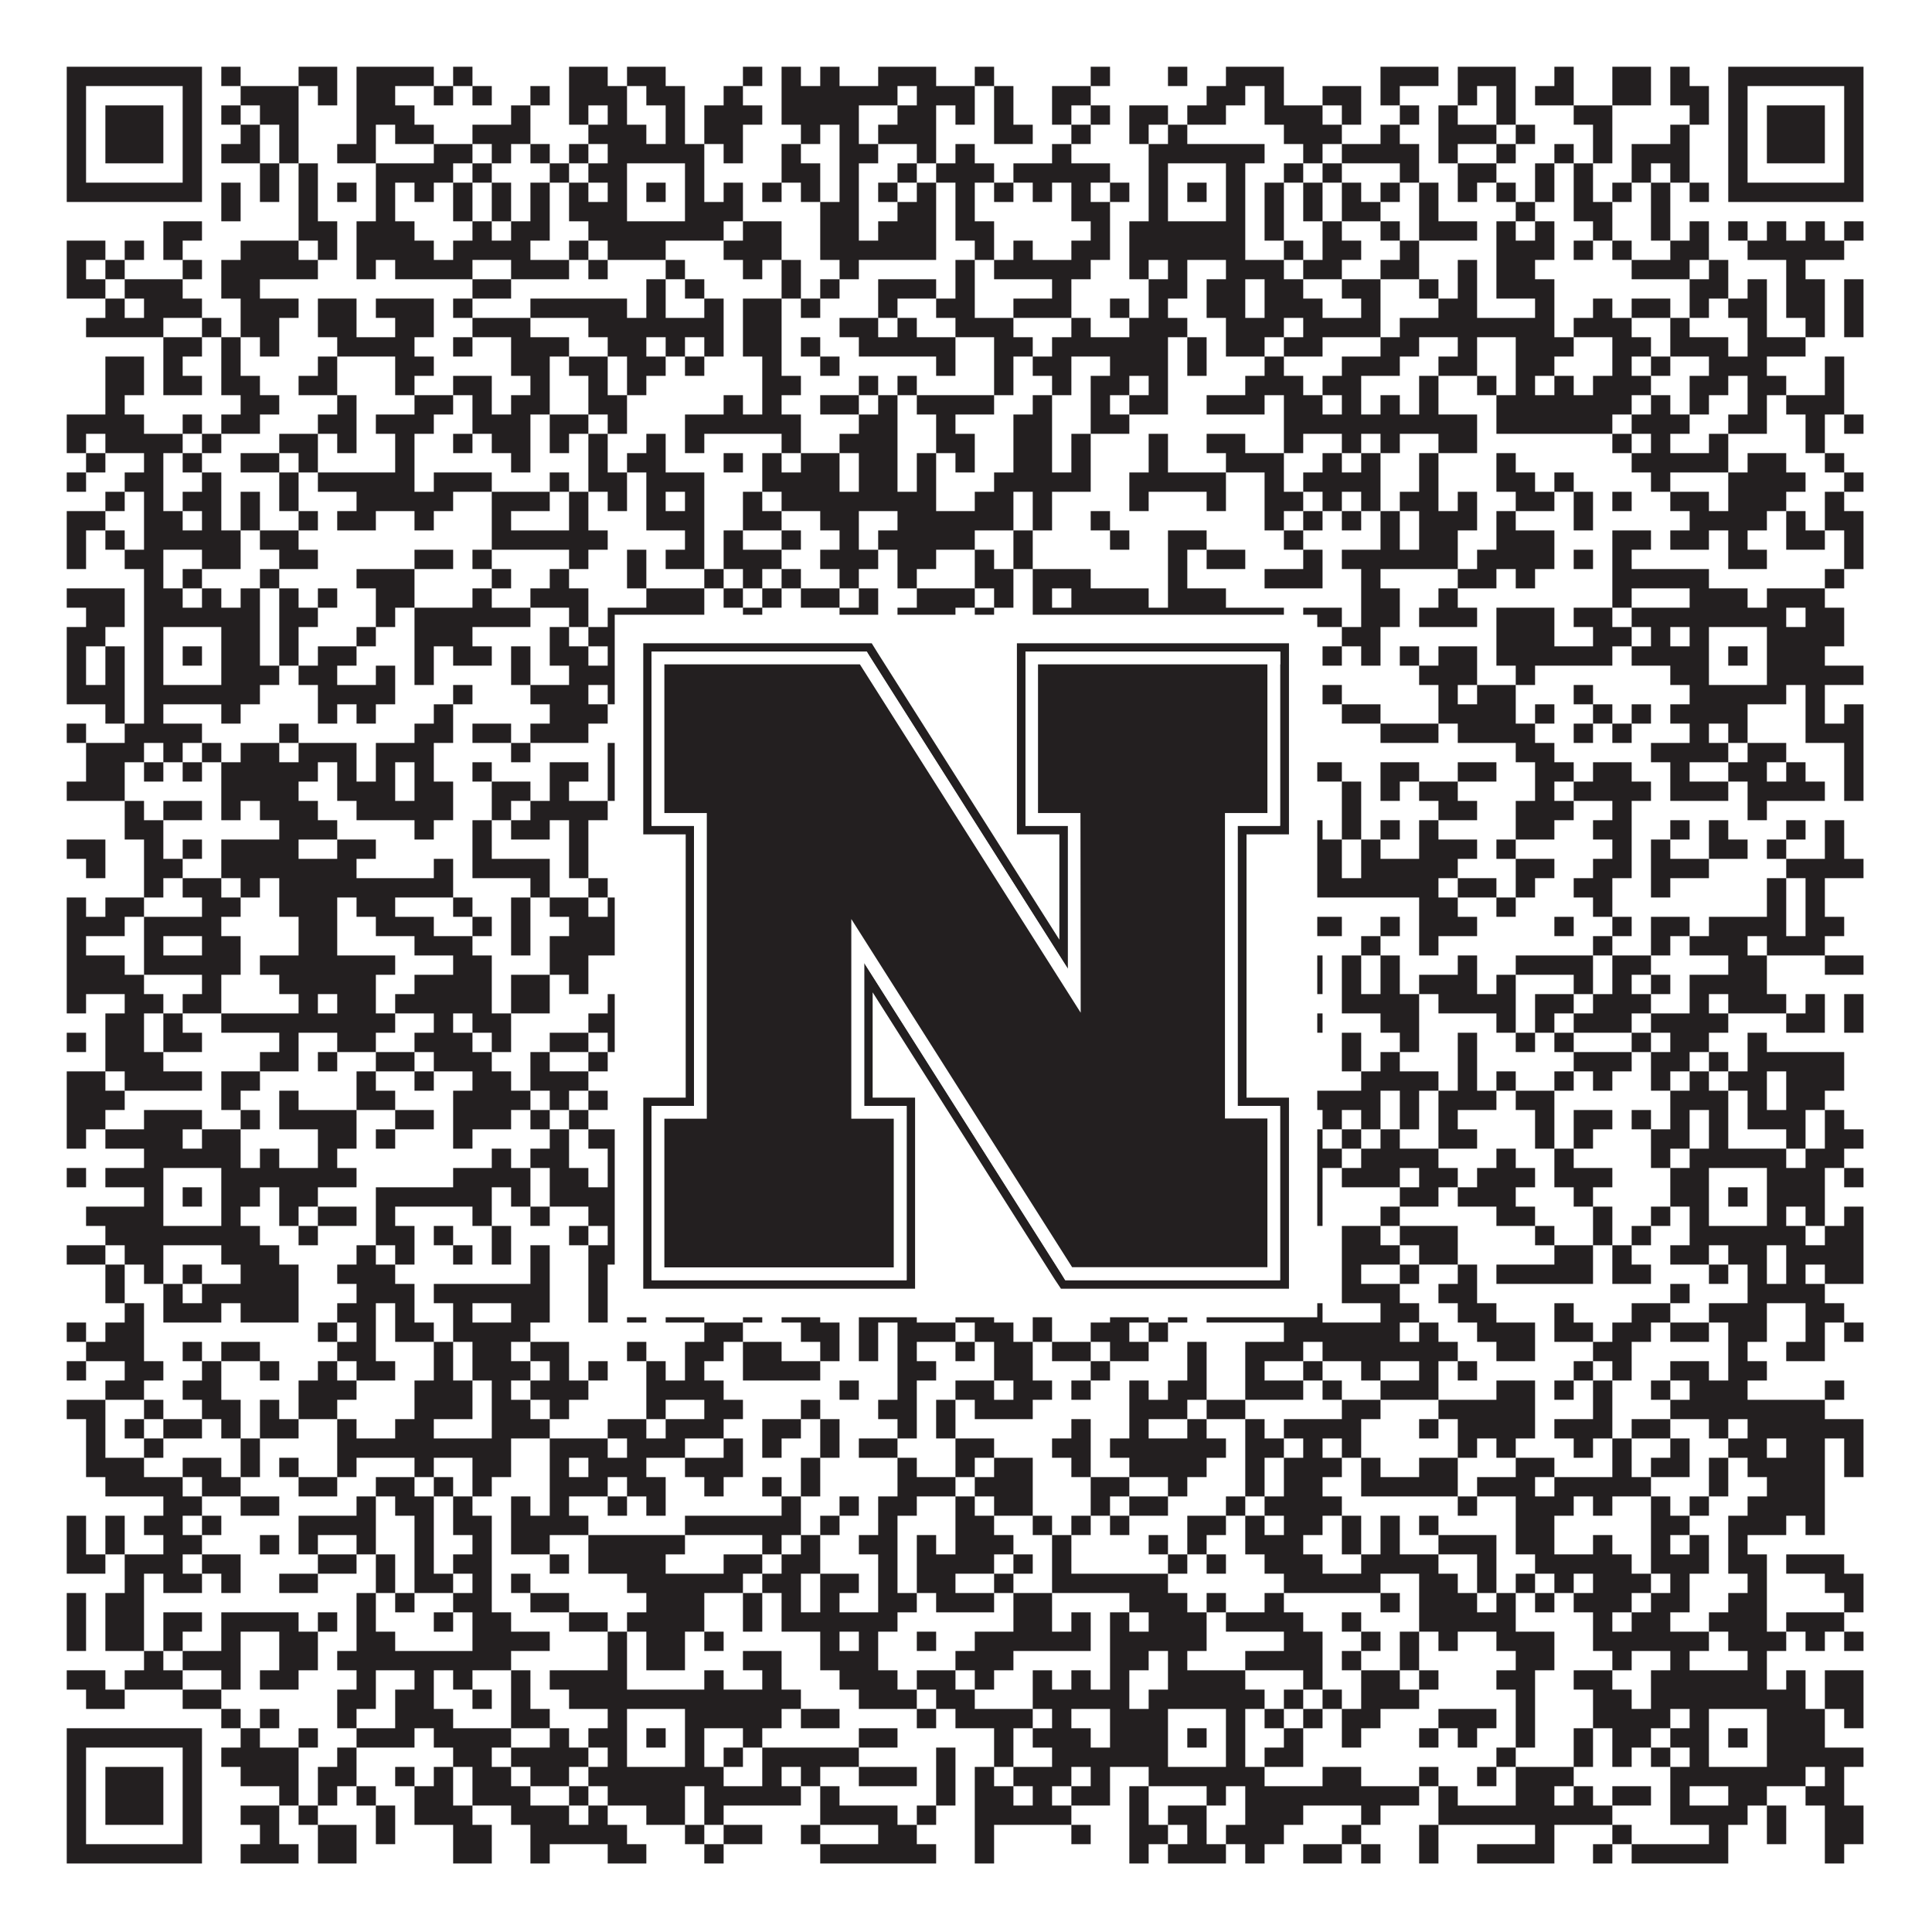 <?xml version="1.0"?>
<svg xmlns="http://www.w3.org/2000/svg" xmlns:xlink="http://www.w3.org/1999/xlink" version="1.1" width="1100px" height="1100px" viewBox="0 0 1100 1100"><rect x="0" y="0" width="1100" height="1100" fill="#ffffff" fill-opacity="1"/><path fill="#231f20" fill-opacity="1" d="M38,38L115,38L115,49L38,49ZM126,38L137,38L137,49L126,49ZM170,38L192,38L192,49L170,49ZM203,38L247,38L247,49L203,49ZM258,38L269,38L269,49L258,49ZM324,38L346,38L346,49L324,49ZM357,38L379,38L379,49L357,49ZM423,38L434,38L434,49L423,49ZM445,38L456,38L456,49L445,49ZM467,38L478,38L478,49L467,49ZM500,38L533,38L533,49L500,49ZM555,38L566,38L566,49L555,49ZM621,38L632,38L632,49L621,49ZM665,38L676,38L676,49L665,49ZM698,38L731,38L731,49L698,49ZM786,38L819,38L819,49L786,49ZM830,38L863,38L863,49L830,49ZM885,38L896,38L896,49L885,49ZM918,38L940,38L940,49L918,49ZM951,38L962,38L962,49L951,49ZM984,38L1061,38L1061,49L984,49ZM38,49L49,49L49,60L38,60ZM104,49L115,49L115,60L104,60ZM137,49L170,49L170,60L137,60ZM181,49L192,49L192,60L181,60ZM203,49L225,49L225,60L203,60ZM247,49L258,49L258,60L247,60ZM269,49L280,49L280,60L269,60ZM302,49L313,49L313,60L302,60ZM324,49L357,49L357,60L324,60ZM368,49L390,49L390,60L368,60ZM412,49L423,49L423,60L412,60ZM445,49L511,49L511,60L445,60ZM522,49L555,49L555,60L522,60ZM566,49L577,49L577,60L566,60ZM599,49L621,49L621,60L599,60ZM687,49L709,49L709,60L687,60ZM720,49L731,49L731,60L720,60ZM753,49L775,49L775,60L753,60ZM786,49L797,49L797,60L786,60ZM830,49L841,49L841,60L830,60ZM852,49L863,49L863,60L852,60ZM874,49L896,49L896,60L874,60ZM918,49L940,49L940,60L918,60ZM951,49L973,49L973,60L951,60ZM984,49L995,49L995,60L984,60ZM1050,49L1061,49L1061,60L1050,60ZM38,60L49,60L49,71L38,71ZM60,60L93,60L93,71L60,71ZM104,60L115,60L115,71L104,71ZM126,60L137,60L137,71L126,71ZM148,60L170,60L170,71L148,71ZM203,60L236,60L236,71L203,71ZM291,60L302,60L302,71L291,71ZM324,60L335,60L335,71L324,71ZM346,60L357,60L357,71L346,71ZM379,60L390,60L390,71L379,71ZM401,60L434,60L434,71L401,71ZM445,60L489,60L489,71L445,71ZM511,60L533,60L533,71L511,71ZM544,60L555,60L555,71L544,71ZM566,60L577,60L577,71L566,71ZM599,60L610,60L610,71L599,71ZM621,60L632,60L632,71L621,71ZM643,60L665,60L665,71L643,71ZM676,60L698,60L698,71L676,71ZM720,60L753,60L753,71L720,71ZM764,60L775,60L775,71L764,71ZM797,60L808,60L808,71L797,71ZM819,60L830,60L830,71L819,71ZM852,60L863,60L863,71L852,71ZM896,60L918,60L918,71L896,71ZM962,60L973,60L973,71L962,71ZM984,60L995,60L995,71L984,71ZM1006,60L1039,60L1039,71L1006,71ZM1050,60L1061,60L1061,71L1050,71ZM38,71L49,71L49,82L38,82ZM60,71L93,71L93,82L60,82ZM104,71L115,71L115,82L104,82ZM137,71L148,71L148,82L137,82ZM159,71L170,71L170,82L159,82ZM203,71L214,71L214,82L203,82ZM225,71L247,71L247,82L225,82ZM269,71L302,71L302,82L269,82ZM335,71L368,71L368,82L335,82ZM379,71L390,71L390,82L379,82ZM401,71L423,71L423,82L401,82ZM456,71L467,71L467,82L456,82ZM478,71L489,71L489,82L478,82ZM500,71L533,71L533,82L500,82ZM566,71L588,71L588,82L566,82ZM610,71L621,71L621,82L610,82ZM643,71L654,71L654,82L643,82ZM665,71L676,71L676,82L665,82ZM731,71L764,71L764,82L731,82ZM786,71L797,71L797,82L786,82ZM819,71L852,71L852,82L819,82ZM863,71L874,71L874,82L863,82ZM907,71L918,71L918,82L907,82ZM951,71L962,71L962,82L951,82ZM984,71L995,71L995,82L984,82ZM1006,71L1039,71L1039,82L1006,82ZM1050,71L1061,71L1061,82L1050,82ZM38,82L49,82L49,93L38,93ZM60,82L93,82L93,93L60,93ZM104,82L115,82L115,93L104,93ZM126,82L148,82L148,93L126,93ZM159,82L170,82L170,93L159,93ZM192,82L214,82L214,93L192,93ZM247,82L269,82L269,93L247,93ZM280,82L291,82L291,93L280,93ZM302,82L313,82L313,93L302,93ZM324,82L335,82L335,93L324,93ZM346,82L401,82L401,93L346,93ZM412,82L423,82L423,93L412,93ZM445,82L456,82L456,93L445,93ZM478,82L500,82L500,93L478,93ZM522,82L533,82L533,93L522,93ZM544,82L555,82L555,93L544,93ZM599,82L610,82L610,93L599,93ZM654,82L720,82L720,93L654,93ZM742,82L753,82L753,93L742,93ZM764,82L808,82L808,93L764,93ZM819,82L830,82L830,93L819,93ZM852,82L863,82L863,93L852,93ZM885,82L896,82L896,93L885,93ZM907,82L918,82L918,93L907,93ZM929,82L962,82L962,93L929,93ZM984,82L995,82L995,93L984,93ZM1006,82L1039,82L1039,93L1006,93ZM1050,82L1061,82L1061,93L1050,93ZM38,93L49,93L49,104L38,104ZM104,93L115,93L115,104L104,104ZM148,93L159,93L159,104L148,104ZM170,93L181,93L181,104L170,104ZM214,93L258,93L258,104L214,104ZM269,93L280,93L280,104L269,104ZM313,93L324,93L324,104L313,104ZM335,93L357,93L357,104L335,104ZM390,93L401,93L401,104L390,104ZM445,93L467,93L467,104L445,104ZM478,93L489,93L489,104L478,104ZM511,93L522,93L522,104L511,104ZM533,93L566,93L566,104L533,104ZM577,93L632,93L632,104L577,104ZM654,93L665,93L665,104L654,104ZM698,93L709,93L709,104L698,104ZM731,93L742,93L742,104L731,104ZM753,93L764,93L764,104L753,104ZM797,93L808,93L808,104L797,104ZM830,93L852,93L852,104L830,104ZM874,93L885,93L885,104L874,104ZM896,93L907,93L907,104L896,104ZM929,93L940,93L940,104L929,104ZM951,93L962,93L962,104L951,104ZM984,93L995,93L995,104L984,104ZM1050,93L1061,93L1061,104L1050,104ZM38,104L115,104L115,115L38,115ZM126,104L137,104L137,115L126,115ZM148,104L159,104L159,115L148,115ZM170,104L181,104L181,115L170,115ZM192,104L203,104L203,115L192,115ZM214,104L225,104L225,115L214,115ZM236,104L247,104L247,115L236,115ZM258,104L269,104L269,115L258,115ZM280,104L291,104L291,115L280,115ZM302,104L313,104L313,115L302,115ZM324,104L335,104L335,115L324,115ZM346,104L357,104L357,115L346,115ZM368,104L379,104L379,115L368,115ZM390,104L401,104L401,115L390,115ZM412,104L423,104L423,115L412,115ZM434,104L445,104L445,115L434,115ZM456,104L467,104L467,115L456,115ZM478,104L489,104L489,115L478,115ZM500,104L511,104L511,115L500,115ZM522,104L533,104L533,115L522,115ZM544,104L555,104L555,115L544,115ZM566,104L577,104L577,115L566,115ZM588,104L599,104L599,115L588,115ZM610,104L621,104L621,115L610,115ZM632,104L643,104L643,115L632,115ZM654,104L665,104L665,115L654,115ZM676,104L687,104L687,115L676,115ZM698,104L709,104L709,115L698,115ZM720,104L731,104L731,115L720,115ZM742,104L753,104L753,115L742,115ZM764,104L775,104L775,115L764,115ZM786,104L797,104L797,115L786,115ZM808,104L819,104L819,115L808,115ZM830,104L841,104L841,115L830,115ZM852,104L863,104L863,115L852,115ZM874,104L885,104L885,115L874,115ZM896,104L907,104L907,115L896,115ZM918,104L929,104L929,115L918,115ZM940,104L951,104L951,115L940,115ZM962,104L973,104L973,115L962,115ZM984,104L1061,104L1061,115L984,115ZM126,115L137,115L137,126L126,126ZM170,115L181,115L181,126L170,126ZM214,115L225,115L225,126L214,126ZM258,115L269,115L269,126L258,126ZM280,115L291,115L291,126L280,126ZM302,115L313,115L313,126L302,126ZM324,115L357,115L357,126L324,126ZM390,115L423,115L423,126L390,126ZM467,115L489,115L489,126L467,126ZM511,115L533,115L533,126L511,126ZM544,115L555,115L555,126L544,126ZM610,115L632,115L632,126L610,126ZM654,115L665,115L665,126L654,126ZM698,115L709,115L709,126L698,126ZM720,115L731,115L731,126L720,126ZM742,115L753,115L753,126L742,126ZM764,115L786,115L786,126L764,126ZM808,115L819,115L819,126L808,126ZM863,115L874,115L874,126L863,126ZM896,115L918,115L918,126L896,126ZM940,115L951,115L951,126L940,126ZM93,126L115,126L115,137L93,137ZM170,126L192,126L192,137L170,137ZM203,126L236,126L236,137L203,137ZM269,126L280,126L280,137L269,137ZM291,126L313,126L313,137L291,137ZM335,126L412,126L412,137L335,137ZM423,126L445,126L445,137L423,137ZM467,126L489,126L489,137L467,137ZM500,126L533,126L533,137L500,137ZM544,126L566,126L566,137L544,137ZM621,126L632,126L632,137L621,137ZM643,126L709,126L709,137L643,137ZM720,126L731,126L731,137L720,137ZM753,126L764,126L764,137L753,137ZM786,126L797,126L797,137L786,137ZM808,126L841,126L841,137L808,137ZM852,126L863,126L863,137L852,137ZM874,126L885,126L885,137L874,137ZM907,126L918,126L918,137L907,137ZM940,126L951,126L951,137L940,137ZM962,126L973,126L973,137L962,137ZM984,126L995,126L995,137L984,137ZM1006,126L1017,126L1017,137L1006,137ZM1028,126L1039,126L1039,137L1028,137ZM1050,126L1061,126L1061,137L1050,137ZM38,137L60,137L60,148L38,148ZM71,137L82,137L82,148L71,148ZM93,137L104,137L104,148L93,148ZM137,137L170,137L170,148L137,148ZM181,137L192,137L192,148L181,148ZM203,137L247,137L247,148L203,148ZM258,137L302,137L302,148L258,148ZM324,137L335,137L335,148L324,148ZM346,137L379,137L379,148L346,148ZM412,137L445,137L445,148L412,148ZM467,137L533,137L533,148L467,148ZM555,137L566,137L566,148L555,148ZM577,137L588,137L588,148L577,148ZM610,137L632,137L632,148L610,148ZM643,137L709,137L709,148L643,148ZM731,137L742,137L742,148L731,148ZM753,137L775,137L775,148L753,148ZM797,137L808,137L808,148L797,148ZM852,137L885,137L885,148L852,148ZM896,137L907,137L907,148L896,148ZM918,137L929,137L929,148L918,148ZM951,137L973,137L973,148L951,148ZM995,137L1050,137L1050,148L995,148ZM38,148L49,148L49,159L38,159ZM60,148L71,148L71,159L60,159ZM104,148L115,148L115,159L104,159ZM126,148L181,148L181,159L126,159ZM203,148L214,148L214,159L203,159ZM225,148L269,148L269,159L225,159ZM291,148L324,148L324,159L291,159ZM335,148L346,148L346,159L335,159ZM379,148L390,148L390,159L379,159ZM423,148L434,148L434,159L423,159ZM445,148L456,148L456,159L445,159ZM478,148L489,148L489,159L478,159ZM544,148L555,148L555,159L544,159ZM566,148L621,148L621,159L566,159ZM643,148L654,148L654,159L643,159ZM665,148L676,148L676,159L665,159ZM698,148L731,148L731,159L698,159ZM742,148L764,148L764,159L742,159ZM786,148L808,148L808,159L786,159ZM830,148L841,148L841,159L830,159ZM852,148L874,148L874,159L852,159ZM929,148L962,148L962,159L929,159ZM973,148L984,148L984,159L973,159ZM1017,148L1028,148L1028,159L1017,159ZM38,159L60,159L60,170L38,170ZM71,159L104,159L104,170L71,170ZM126,159L148,159L148,170L126,170ZM269,159L291,159L291,170L269,170ZM368,159L379,159L379,170L368,170ZM390,159L401,159L401,170L390,170ZM445,159L456,159L456,170L445,170ZM467,159L478,159L478,170L467,170ZM500,159L533,159L533,170L500,170ZM544,159L555,159L555,170L544,170ZM599,159L610,159L610,170L599,170ZM654,159L676,159L676,170L654,170ZM687,159L709,159L709,170L687,170ZM720,159L742,159L742,170L720,170ZM764,159L786,159L786,170L764,170ZM808,159L819,159L819,170L808,170ZM830,159L841,159L841,170L830,170ZM852,159L885,159L885,170L852,170ZM962,159L984,159L984,170L962,170ZM995,159L1006,159L1006,170L995,170ZM1017,159L1039,159L1039,170L1017,170ZM1050,159L1061,159L1061,170L1050,170ZM60,170L71,170L71,181L60,181ZM82,170L115,170L115,181L82,181ZM137,170L170,170L170,181L137,181ZM181,170L203,170L203,181L181,181ZM214,170L247,170L247,181L214,181ZM258,170L269,170L269,181L258,181ZM302,170L357,170L357,181L302,181ZM368,170L379,170L379,181L368,181ZM401,170L412,170L412,181L401,181ZM423,170L445,170L445,181L423,181ZM456,170L467,170L467,181L456,181ZM500,170L511,170L511,181L500,181ZM533,170L555,170L555,181L533,181ZM577,170L610,170L610,181L577,181ZM632,170L643,170L643,181L632,181ZM654,170L665,170L665,181L654,181ZM687,170L709,170L709,181L687,181ZM720,170L753,170L753,181L720,181ZM775,170L786,170L786,181L775,181ZM819,170L841,170L841,181L819,181ZM874,170L885,170L885,181L874,181ZM907,170L918,170L918,181L907,181ZM929,170L951,170L951,181L929,181ZM962,170L973,170L973,181L962,181ZM984,170L1006,170L1006,181L984,181ZM1017,170L1039,170L1039,181L1017,181ZM1050,170L1061,170L1061,181L1050,181ZM49,181L93,181L93,192L49,192ZM115,181L126,181L126,192L115,192ZM137,181L159,181L159,192L137,192ZM181,181L203,181L203,192L181,192ZM225,181L247,181L247,192L225,192ZM269,181L302,181L302,192L269,192ZM335,181L412,181L412,192L335,192ZM423,181L445,181L445,192L423,192ZM478,181L500,181L500,192L478,192ZM511,181L522,181L522,192L511,192ZM544,181L577,181L577,192L544,192ZM610,181L621,181L621,192L610,192ZM643,181L676,181L676,192L643,192ZM698,181L731,181L731,192L698,192ZM742,181L786,181L786,192L742,192ZM797,181L885,181L885,192L797,192ZM896,181L929,181L929,192L896,192ZM951,181L962,181L962,192L951,192ZM995,181L1006,181L1006,192L995,192ZM1028,181L1039,181L1039,192L1028,192ZM1050,181L1061,181L1061,192L1050,192ZM93,192L115,192L115,203L93,203ZM126,192L137,192L137,203L126,203ZM148,192L159,192L159,203L148,203ZM192,192L236,192L236,203L192,203ZM258,192L269,192L269,203L258,203ZM291,192L324,192L324,203L291,203ZM346,192L368,192L368,203L346,203ZM379,192L390,192L390,203L379,203ZM401,192L412,192L412,203L401,203ZM423,192L445,192L445,203L423,203ZM456,192L467,192L467,203L456,203ZM489,192L544,192L544,203L489,203ZM566,192L588,192L588,203L566,203ZM599,192L665,192L665,203L599,203ZM676,192L687,192L687,203L676,203ZM698,192L720,192L720,203L698,203ZM731,192L753,192L753,203L731,203ZM786,192L808,192L808,203L786,203ZM830,192L841,192L841,203L830,203ZM863,192L896,192L896,203L863,203ZM918,192L940,192L940,203L918,203ZM951,192L984,192L984,203L951,203ZM995,192L1028,192L1028,203L995,203ZM60,203L82,203L82,214L60,214ZM93,203L104,203L104,214L93,214ZM126,203L137,203L137,214L126,214ZM181,203L192,203L192,214L181,214ZM225,203L247,203L247,214L225,214ZM291,203L313,203L313,214L291,214ZM324,203L346,203L346,214L324,214ZM357,203L379,203L379,214L357,214ZM390,203L401,203L401,214L390,214ZM434,203L445,203L445,214L434,214ZM467,203L478,203L478,214L467,214ZM533,203L544,203L544,214L533,214ZM566,203L577,203L577,214L566,214ZM588,203L610,203L610,214L588,214ZM632,203L665,203L665,214L632,214ZM676,203L687,203L687,214L676,214ZM720,203L731,203L731,214L720,214ZM764,203L797,203L797,214L764,214ZM819,203L841,203L841,214L819,214ZM863,203L885,203L885,214L863,214ZM918,203L929,203L929,214L918,214ZM940,203L951,203L951,214L940,214ZM973,203L1006,203L1006,214L973,214ZM1039,203L1050,203L1050,214L1039,214ZM60,214L82,214L82,225L60,225ZM93,214L115,214L115,225L93,225ZM126,214L148,214L148,225L126,225ZM170,214L192,214L192,225L170,225ZM225,214L236,214L236,225L225,225ZM258,214L280,214L280,225L258,225ZM302,214L313,214L313,225L302,225ZM335,214L346,214L346,225L335,225ZM357,214L368,214L368,225L357,225ZM434,214L456,214L456,225L434,225ZM489,214L500,214L500,225L489,225ZM511,214L522,214L522,225L511,225ZM566,214L577,214L577,225L566,225ZM599,214L610,214L610,225L599,225ZM621,214L643,214L643,225L621,225ZM654,214L665,214L665,225L654,225ZM709,214L742,214L742,225L709,225ZM753,214L775,214L775,225L753,225ZM808,214L819,214L819,225L808,225ZM841,214L852,214L852,225L841,225ZM863,214L874,214L874,225L863,225ZM885,214L896,214L896,225L885,225ZM907,214L940,214L940,225L907,225ZM962,214L984,214L984,225L962,225ZM995,214L1017,214L1017,225L995,225ZM1039,214L1050,214L1050,225L1039,225ZM60,225L71,225L71,236L60,236ZM137,225L159,225L159,236L137,236ZM192,225L203,225L203,236L192,236ZM236,225L258,225L258,236L236,236ZM269,225L280,225L280,236L269,236ZM291,225L313,225L313,236L291,236ZM335,225L357,225L357,236L335,236ZM412,225L423,225L423,236L412,236ZM434,225L445,225L445,236L434,236ZM467,225L489,225L489,236L467,236ZM500,225L511,225L511,236L500,236ZM522,225L566,225L566,236L522,236ZM588,225L599,225L599,236L588,236ZM621,225L632,225L632,236L621,236ZM643,225L665,225L665,236L643,236ZM687,225L720,225L720,236L687,236ZM731,225L753,225L753,236L731,236ZM764,225L775,225L775,236L764,236ZM786,225L797,225L797,236L786,236ZM808,225L819,225L819,236L808,236ZM852,225L929,225L929,236L852,236ZM940,225L951,225L951,236L940,236ZM962,225L973,225L973,236L962,236ZM995,225L1006,225L1006,236L995,236ZM1017,225L1050,225L1050,236L1017,236ZM38,236L82,236L82,247L38,247ZM104,236L115,236L115,247L104,247ZM126,236L148,236L148,247L126,247ZM181,236L203,236L203,247L181,247ZM214,236L247,236L247,247L214,247ZM269,236L302,236L302,247L269,247ZM313,236L335,236L335,247L313,247ZM346,236L357,236L357,247L346,247ZM390,236L456,236L456,247L390,247ZM489,236L511,236L511,247L489,247ZM533,236L544,236L544,247L533,247ZM577,236L599,236L599,247L577,247ZM621,236L643,236L643,247L621,247ZM731,236L841,236L841,247L731,247ZM852,236L918,236L918,247L852,247ZM929,236L962,236L962,247L929,247ZM984,236L1006,236L1006,247L984,247ZM1028,236L1039,236L1039,247L1028,247ZM1050,236L1061,236L1061,247L1050,247ZM38,247L49,247L49,258L38,258ZM60,247L104,247L104,258L60,258ZM115,247L126,247L126,258L115,258ZM159,247L181,247L181,258L159,258ZM192,247L203,247L203,258L192,258ZM225,247L236,247L236,258L225,258ZM258,247L269,247L269,258L258,258ZM280,247L302,247L302,258L280,258ZM313,247L324,247L324,258L313,258ZM335,247L346,247L346,258L335,258ZM368,247L379,247L379,258L368,258ZM390,247L401,247L401,258L390,258ZM445,247L456,247L456,258L445,258ZM478,247L511,247L511,258L478,258ZM533,247L555,247L555,258L533,258ZM577,247L599,247L599,258L577,258ZM610,247L621,247L621,258L610,258ZM654,247L665,247L665,258L654,258ZM687,247L709,247L709,258L687,258ZM731,247L742,247L742,258L731,258ZM764,247L775,247L775,258L764,258ZM786,247L797,247L797,258L786,258ZM819,247L841,247L841,258L819,258ZM918,247L929,247L929,258L918,258ZM940,247L951,247L951,258L940,258ZM973,247L984,247L984,258L973,258ZM1028,247L1039,247L1039,258L1028,258ZM49,258L60,258L60,269L49,269ZM82,258L93,258L93,269L82,269ZM104,258L115,258L115,269L104,269ZM137,258L159,258L159,269L137,269ZM170,258L181,258L181,269L170,269ZM225,258L236,258L236,269L225,269ZM291,258L302,258L302,269L291,269ZM335,258L346,258L346,269L335,269ZM357,258L379,258L379,269L357,269ZM412,258L423,258L423,269L412,269ZM434,258L445,258L445,269L434,269ZM456,258L478,258L478,269L456,269ZM489,258L511,258L511,269L489,269ZM522,258L533,258L533,269L522,269ZM544,258L555,258L555,269L544,269ZM577,258L599,258L599,269L577,269ZM610,258L621,258L621,269L610,269ZM654,258L665,258L665,269L654,269ZM698,258L731,258L731,269L698,269ZM753,258L764,258L764,269L753,269ZM775,258L786,258L786,269L775,269ZM808,258L819,258L819,269L808,269ZM852,258L863,258L863,269L852,269ZM929,258L984,258L984,269L929,269ZM995,258L1017,258L1017,269L995,269ZM1039,258L1050,258L1050,269L1039,269ZM38,269L49,269L49,280L38,280ZM71,269L93,269L93,280L71,280ZM115,269L126,269L126,280L115,280ZM159,269L170,269L170,280L159,280ZM181,269L236,269L236,280L181,280ZM247,269L280,269L280,280L247,280ZM313,269L324,269L324,280L313,280ZM335,269L357,269L357,280L335,280ZM368,269L401,269L401,280L368,280ZM434,269L478,269L478,280L434,280ZM489,269L511,269L511,280L489,280ZM522,269L533,269L533,280L522,280ZM566,269L621,269L621,280L566,280ZM643,269L698,269L698,280L643,280ZM720,269L731,269L731,280L720,280ZM742,269L786,269L786,280L742,280ZM808,269L819,269L819,280L808,280ZM852,269L874,269L874,280L852,280ZM885,269L896,269L896,280L885,280ZM940,269L951,269L951,280L940,280ZM984,269L1028,269L1028,280L984,280ZM1050,269L1061,269L1061,280L1050,280ZM60,280L71,280L71,291L60,291ZM82,280L93,280L93,291L82,291ZM104,280L126,280L126,291L104,291ZM137,280L148,280L148,291L137,291ZM159,280L170,280L170,291L159,291ZM203,280L258,280L258,291L203,291ZM280,280L313,280L313,291L280,291ZM324,280L335,280L335,291L324,291ZM346,280L357,280L357,291L346,291ZM368,280L379,280L379,291L368,291ZM390,280L401,280L401,291L390,291ZM423,280L434,280L434,291L423,291ZM445,280L533,280L533,291L445,291ZM555,280L577,280L577,291L555,291ZM588,280L599,280L599,291L588,291ZM643,280L654,280L654,291L643,291ZM687,280L698,280L698,291L687,291ZM720,280L742,280L742,291L720,291ZM753,280L764,280L764,291L753,291ZM775,280L786,280L786,291L775,291ZM797,280L819,280L819,291L797,291ZM830,280L841,280L841,291L830,291ZM863,280L885,280L885,291L863,291ZM896,280L907,280L907,291L896,291ZM918,280L929,280L929,291L918,291ZM951,280L973,280L973,291L951,291ZM984,280L1017,280L1017,291L984,291ZM1039,280L1050,280L1050,291L1039,291ZM38,291L60,291L60,302L38,302ZM82,291L104,291L104,302L82,302ZM115,291L126,291L126,302L115,302ZM137,291L148,291L148,302L137,302ZM170,291L181,291L181,302L170,302ZM192,291L214,291L214,302L192,302ZM236,291L247,291L247,302L236,302ZM280,291L291,291L291,302L280,302ZM324,291L335,291L335,302L324,302ZM368,291L401,291L401,302L368,302ZM423,291L445,291L445,302L423,302ZM467,291L489,291L489,302L467,302ZM511,291L577,291L577,302L511,302ZM588,291L599,291L599,302L588,302ZM621,291L632,291L632,302L621,302ZM720,291L731,291L731,302L720,302ZM742,291L753,291L753,302L742,302ZM764,291L775,291L775,302L764,302ZM786,291L797,291L797,302L786,302ZM808,291L841,291L841,302L808,302ZM852,291L863,291L863,302L852,302ZM896,291L907,291L907,302L896,302ZM962,291L1006,291L1006,302L962,302ZM1017,291L1028,291L1028,302L1017,302ZM1039,291L1061,291L1061,302L1039,302ZM38,302L49,302L49,313L38,313ZM60,302L71,302L71,313L60,313ZM82,302L137,302L137,313L82,313ZM148,302L170,302L170,313L148,313ZM280,302L346,302L346,313L280,313ZM390,302L401,302L401,313L390,313ZM412,302L423,302L423,313L412,313ZM445,302L456,302L456,313L445,313ZM478,302L489,302L489,313L478,313ZM500,302L555,302L555,313L500,313ZM577,302L588,302L588,313L577,313ZM632,302L643,302L643,313L632,313ZM665,302L687,302L687,313L665,313ZM731,302L742,302L742,313L731,313ZM786,302L797,302L797,313L786,313ZM808,302L830,302L830,313L808,313ZM852,302L885,302L885,313L852,313ZM918,302L940,302L940,313L918,313ZM951,302L973,302L973,313L951,313ZM984,302L995,302L995,313L984,313ZM1017,302L1039,302L1039,313L1017,313ZM1050,302L1061,302L1061,313L1050,313ZM38,313L49,313L49,324L38,324ZM71,313L93,313L93,324L71,324ZM115,313L137,313L137,324L115,324ZM159,313L181,313L181,324L159,324ZM236,313L258,313L258,324L236,324ZM269,313L280,313L280,324L269,324ZM324,313L335,313L335,324L324,324ZM357,313L368,313L368,324L357,324ZM379,313L401,313L401,324L379,324ZM412,313L445,313L445,324L412,324ZM467,313L500,313L500,324L467,324ZM511,313L533,313L533,324L511,324ZM555,313L566,313L566,324L555,324ZM577,313L588,313L588,324L577,324ZM665,313L676,313L676,324L665,324ZM687,313L709,313L709,324L687,324ZM742,313L753,313L753,324L742,324ZM764,313L830,313L830,324L764,324ZM841,313L885,313L885,324L841,324ZM896,313L907,313L907,324L896,324ZM918,313L929,313L929,324L918,324ZM984,313L1006,313L1006,324L984,324ZM1050,313L1061,313L1061,324L1050,324ZM82,324L93,324L93,335L82,335ZM104,324L115,324L115,335L104,335ZM148,324L159,324L159,335L148,335ZM203,324L236,324L236,335L203,335ZM280,324L291,324L291,335L280,335ZM313,324L324,324L324,335L313,335ZM357,324L368,324L368,335L357,335ZM401,324L412,324L412,335L401,335ZM423,324L434,324L434,335L423,335ZM445,324L456,324L456,335L445,335ZM478,324L489,324L489,335L478,335ZM511,324L522,324L522,335L511,335ZM555,324L577,324L577,335L555,335ZM588,324L621,324L621,335L588,335ZM665,324L676,324L676,335L665,335ZM720,324L753,324L753,335L720,335ZM775,324L786,324L786,335L775,335ZM830,324L852,324L852,335L830,335ZM863,324L874,324L874,335L863,335ZM918,324L973,324L973,335L918,335ZM1039,324L1050,324L1050,335L1039,335ZM38,335L71,335L71,346L38,346ZM82,335L104,335L104,346L82,346ZM115,335L126,335L126,346L115,346ZM137,335L148,335L148,346L137,346ZM159,335L170,335L170,346L159,346ZM181,335L192,335L192,346L181,346ZM214,335L236,335L236,346L214,346ZM269,335L280,335L280,346L269,346ZM302,335L335,335L335,346L302,346ZM368,335L401,335L401,346L368,346ZM412,335L423,335L423,346L412,346ZM434,335L445,335L445,346L434,346ZM456,335L478,335L478,346L456,346ZM489,335L500,335L500,346L489,346ZM522,335L555,335L555,346L522,346ZM566,335L577,335L577,346L566,346ZM588,335L599,335L599,346L588,346ZM610,335L654,335L654,346L610,346ZM665,335L698,335L698,346L665,346ZM775,335L797,335L797,346L775,346ZM819,335L830,335L830,346L819,346ZM918,335L929,335L929,346L918,346ZM962,335L995,335L995,346L962,346ZM1006,335L1039,335L1039,346L1006,346ZM49,346L71,346L71,357L49,357ZM82,346L148,346L148,357L82,357ZM159,346L181,346L181,357L159,357ZM214,346L225,346L225,357L214,357ZM236,346L302,346L302,357L236,357ZM324,346L335,346L335,357L324,357ZM346,346L401,346L401,357L346,357ZM423,346L434,346L434,357L423,357ZM478,346L500,346L500,357L478,357ZM511,346L544,346L544,357L511,357ZM555,346L566,346L566,357L555,357ZM588,346L731,346L731,357L588,357ZM742,346L764,346L764,357L742,357ZM775,346L797,346L797,357L775,357ZM808,346L841,346L841,357L808,357ZM852,346L885,346L885,357L852,357ZM896,346L918,346L918,357L896,357ZM929,346L1017,346L1017,357L929,357ZM1028,346L1050,346L1050,357L1028,357ZM38,357L60,357L60,368L38,368ZM82,357L93,357L93,368L82,368ZM126,357L148,357L148,368L126,368ZM159,357L170,357L170,368L159,368ZM203,357L214,357L214,368L203,368ZM236,357L269,357L269,368L236,368ZM313,357L324,357L324,368L313,368ZM335,357L357,357L357,368L335,368ZM390,357L401,357L401,368L390,368ZM423,357L434,357L434,368L423,368ZM445,357L478,357L478,368L445,368ZM489,357L500,357L500,368L489,368ZM511,357L566,357L566,368L511,368ZM588,357L599,357L599,368L588,368ZM632,357L643,357L643,368L632,368ZM654,357L665,357L665,368L654,368ZM698,357L720,357L720,368L698,368ZM731,357L742,357L742,368L731,368ZM764,357L786,357L786,368L764,368ZM852,357L885,357L885,368L852,368ZM907,357L929,357L929,368L907,368ZM940,357L951,357L951,368L940,368ZM962,357L973,357L973,368L962,368ZM1006,357L1050,357L1050,368L1006,368ZM38,368L49,368L49,379L38,379ZM60,368L71,368L71,379L60,379ZM82,368L93,368L93,379L82,379ZM104,368L115,368L115,379L104,379ZM126,368L148,368L148,379L126,379ZM159,368L170,368L170,379L159,379ZM181,368L203,368L203,379L181,379ZM236,368L247,368L247,379L236,379ZM258,368L280,368L280,379L258,379ZM291,368L302,368L302,379L291,379ZM313,368L335,368L335,379L313,379ZM346,368L357,368L357,379L346,379ZM368,368L379,368L379,379L368,379ZM390,368L412,368L412,379L390,379ZM445,368L456,368L456,379L445,379ZM500,368L522,368L522,379L500,379ZM533,368L544,368L544,379L533,379ZM555,368L577,368L577,379L555,379ZM588,368L599,368L599,379L588,379ZM621,368L665,368L665,379L621,379ZM676,368L687,368L687,379L676,379ZM698,368L742,368L742,379L698,379ZM753,368L764,368L764,379L753,379ZM775,368L786,368L786,379L775,379ZM797,368L808,368L808,379L797,379ZM819,368L841,368L841,379L819,379ZM852,368L918,368L918,379L852,379ZM929,368L973,368L973,379L929,379ZM984,368L995,368L995,379L984,379ZM1006,368L1039,368L1039,379L1006,379ZM38,379L49,379L49,390L38,390ZM60,379L71,379L71,390L60,390ZM82,379L93,379L93,390L82,390ZM126,379L159,379L159,390L126,390ZM170,379L192,379L192,390L170,390ZM214,379L225,379L225,390L214,390ZM236,379L247,379L247,390L236,390ZM291,379L302,379L302,390L291,390ZM324,379L357,379L357,390L324,390ZM390,379L401,379L401,390L390,390ZM412,379L423,379L423,390L412,390ZM445,379L456,379L456,390L445,390ZM489,379L500,379L500,390L489,390ZM522,379L533,379L533,390L522,390ZM544,379L555,379L555,390L544,390ZM566,379L577,379L577,390L566,390ZM621,379L632,379L632,390L621,390ZM643,379L665,379L665,390L643,390ZM698,379L709,379L709,390L698,390ZM720,379L731,379L731,390L720,390ZM808,379L841,379L841,390L808,390ZM863,379L874,379L874,390L863,390ZM951,379L973,379L973,390L951,390ZM1006,379L1061,379L1061,390L1006,390ZM38,390L71,390L71,401L38,401ZM82,390L148,390L148,401L82,401ZM181,390L225,390L225,401L181,401ZM258,390L269,390L269,401L258,401ZM302,390L335,390L335,401L302,401ZM346,390L445,390L445,401L346,401ZM456,390L500,390L500,401L456,401ZM522,390L533,390L533,401L522,401ZM544,390L566,390L566,401L544,401ZM599,390L621,390L621,401L599,401ZM643,390L709,390L709,401L643,401ZM720,390L742,390L742,401L720,401ZM753,390L764,390L764,401L753,401ZM819,390L830,390L830,401L819,401ZM841,390L863,390L863,401L841,401ZM896,390L907,390L907,401L896,401ZM962,390L1017,390L1017,401L962,401ZM1028,390L1039,390L1039,401L1028,401ZM60,401L71,401L71,412L60,412ZM82,401L93,401L93,412L82,412ZM126,401L137,401L137,412L126,412ZM181,401L192,401L192,412L181,412ZM203,401L214,401L214,412L203,412ZM247,401L258,401L258,412L247,412ZM313,401L346,401L346,412L313,412ZM357,401L368,401L368,412L357,412ZM390,401L401,401L401,412L390,412ZM434,401L445,401L445,412L434,412ZM456,401L467,401L467,412L456,412ZM500,401L511,401L511,412L500,412ZM522,401L533,401L533,412L522,412ZM544,401L610,401L610,412L544,412ZM632,401L676,401L676,412L632,412ZM764,401L786,401L786,412L764,412ZM819,401L863,401L863,412L819,412ZM874,401L885,401L885,412L874,412ZM907,401L918,401L918,412L907,412ZM929,401L940,401L940,412L929,412ZM951,401L995,401L995,412L951,412ZM1028,401L1039,401L1039,412L1028,412ZM1050,401L1061,401L1061,412L1050,412ZM38,412L49,412L49,423L38,423ZM71,412L115,412L115,423L71,423ZM159,412L170,412L170,423L159,423ZM236,412L258,412L258,423L236,423ZM269,412L291,412L291,423L269,423ZM302,412L335,412L335,423L302,423ZM357,412L401,412L401,423L357,423ZM434,412L445,412L445,423L434,423ZM467,412L489,412L489,423L467,423ZM500,412L522,412L522,423L500,423ZM533,412L566,412L566,423L533,423ZM588,412L610,412L610,423L588,423ZM643,412L654,412L654,423L643,423ZM676,412L698,412L698,423L676,423ZM720,412L742,412L742,423L720,423ZM786,412L819,412L819,423L786,423ZM830,412L874,412L874,423L830,423ZM896,412L907,412L907,423L896,423ZM918,412L929,412L929,423L918,423ZM962,412L973,412L973,423L962,423ZM984,412L995,412L995,423L984,423ZM1028,412L1061,412L1061,423L1028,423ZM49,423L82,423L82,434L49,434ZM93,423L104,423L104,434L93,434ZM115,423L126,423L126,434L115,434ZM137,423L159,423L159,434L137,434ZM170,423L203,423L203,434L170,434ZM214,423L247,423L247,434L214,434ZM291,423L302,423L302,434L291,434ZM346,423L357,423L357,434L346,434ZM368,423L379,423L379,434L368,434ZM401,423L423,423L423,434L401,434ZM434,423L445,423L445,434L434,434ZM456,423L489,423L489,434L456,434ZM500,423L511,423L511,434L500,434ZM522,423L533,423L533,434L522,434ZM555,423L577,423L577,434L555,434ZM588,423L610,423L610,434L588,434ZM621,423L632,423L632,434L621,434ZM643,423L654,423L654,434L643,434ZM676,423L687,423L687,434L676,434ZM731,423L742,423L742,434L731,434ZM863,423L885,423L885,434L863,434ZM940,423L984,423L984,434L940,434ZM995,423L1017,423L1017,434L995,434ZM1050,423L1061,423L1061,434L1050,434ZM49,434L71,434L71,445L49,445ZM82,434L93,434L93,445L82,445ZM104,434L115,434L115,445L104,445ZM126,434L181,434L181,445L126,445ZM192,434L203,434L203,445L192,445ZM214,434L225,434L225,445L214,445ZM236,434L247,434L247,445L236,445ZM269,434L280,434L280,445L269,445ZM313,434L335,434L335,445L313,445ZM346,434L357,434L357,445L346,445ZM368,434L379,434L379,445L368,445ZM390,434L423,434L423,445L390,445ZM434,434L456,434L456,445L434,445ZM478,434L489,434L489,445L478,445ZM500,434L522,434L522,445L500,445ZM533,434L544,434L544,445L533,445ZM555,434L566,434L566,445L555,445ZM599,434L621,434L621,445L599,445ZM643,434L654,434L654,445L643,445ZM665,434L709,434L709,445L665,445ZM742,434L764,434L764,445L742,445ZM786,434L808,434L808,445L786,445ZM830,434L852,434L852,445L830,445ZM874,434L896,434L896,445L874,445ZM907,434L929,434L929,445L907,445ZM951,434L962,434L962,445L951,445ZM984,434L1006,434L1006,445L984,445ZM1017,434L1028,434L1028,445L1017,445ZM1050,434L1061,434L1061,445L1050,445ZM38,445L71,445L71,456L38,456ZM126,445L170,445L170,456L126,456ZM192,445L225,445L225,456L192,456ZM236,445L258,445L258,456L236,456ZM280,445L302,445L302,456L280,456ZM313,445L324,445L324,456L313,456ZM346,445L357,445L357,456L346,456ZM379,445L412,445L412,456L379,456ZM434,445L511,445L511,456L434,456ZM555,445L566,445L566,456L555,456ZM610,445L621,445L621,456L610,456ZM632,445L643,445L643,456L632,456ZM654,445L665,445L665,456L654,456ZM676,445L687,445L687,456L676,456ZM698,445L709,445L709,456L698,456ZM720,445L731,445L731,456L720,456ZM764,445L775,445L775,456L764,456ZM786,445L797,445L797,456L786,456ZM808,445L830,445L830,456L808,456ZM874,445L885,445L885,456L874,456ZM896,445L940,445L940,456L896,456ZM951,445L984,445L984,456L951,456ZM995,445L1039,445L1039,456L995,456ZM1050,445L1061,445L1061,456L1050,456ZM71,456L82,456L82,467L71,467ZM93,456L115,456L115,467L93,467ZM126,456L137,456L137,467L126,467ZM148,456L181,456L181,467L148,467ZM203,456L258,456L258,467L203,467ZM280,456L291,456L291,467L280,467ZM302,456L346,456L346,467L302,467ZM368,456L379,456L379,467L368,467ZM412,456L467,456L467,467L412,467ZM522,456L533,456L533,467L522,467ZM544,456L555,456L555,467L544,467ZM577,456L588,456L588,467L577,467ZM621,456L632,456L632,467L621,467ZM654,456L676,456L676,467L654,467ZM698,456L709,456L709,467L698,467ZM731,456L742,456L742,467L731,467ZM764,456L775,456L775,467L764,467ZM819,456L841,456L841,467L819,467ZM863,456L896,456L896,467L863,467ZM918,456L929,456L929,467L918,467ZM995,456L1006,456L1006,467L995,467ZM71,467L93,467L93,478L71,478ZM159,467L192,467L192,478L159,478ZM236,467L247,467L247,478L236,478ZM269,467L280,467L280,478L269,478ZM291,467L313,467L313,478L291,478ZM324,467L335,467L335,478L324,478ZM357,467L368,467L368,478L357,478ZM390,467L412,467L412,478L390,478ZM434,467L467,467L467,478L434,478ZM478,467L500,467L500,478L478,478ZM522,467L544,467L544,478L522,478ZM566,467L588,467L588,478L566,478ZM599,467L610,467L610,478L599,478ZM643,467L654,467L654,478L643,478ZM665,467L676,467L676,478L665,478ZM687,467L698,467L698,478L687,478ZM720,467L753,467L753,478L720,478ZM764,467L775,467L775,478L764,478ZM786,467L797,467L797,478L786,478ZM808,467L819,467L819,478L808,478ZM863,467L885,467L885,478L863,478ZM907,467L929,467L929,478L907,478ZM951,467L962,467L962,478L951,478ZM973,467L984,467L984,478L973,478ZM1017,467L1028,467L1028,478L1017,478ZM1039,467L1050,467L1050,478L1039,478ZM38,478L60,478L60,489L38,489ZM82,478L93,478L93,489L82,489ZM104,478L115,478L115,489L104,489ZM126,478L170,478L170,489L126,489ZM192,478L214,478L214,489L192,489ZM269,478L280,478L280,489L269,489ZM324,478L335,478L335,489L324,489ZM368,478L390,478L390,489L368,489ZM401,478L434,478L434,489L401,489ZM445,478L456,478L456,489L445,489ZM478,478L489,478L489,489L478,489ZM500,478L511,478L511,489L500,489ZM544,478L610,478L610,489L544,489ZM621,478L654,478L654,489L621,489ZM676,478L687,478L687,489L676,489ZM698,478L764,478L764,489L698,489ZM775,478L786,478L786,489L775,489ZM808,478L841,478L841,489L808,489ZM852,478L863,478L863,489L852,489ZM918,478L929,478L929,489L918,489ZM940,478L951,478L951,489L940,489ZM973,478L995,478L995,489L973,489ZM1006,478L1017,478L1017,489L1006,489ZM1039,478L1050,478L1050,489L1039,489ZM49,489L60,489L60,500L49,500ZM82,489L104,489L104,500L82,500ZM126,489L203,489L203,500L126,500ZM247,489L258,489L258,500L247,500ZM269,489L313,489L313,500L269,500ZM324,489L335,489L335,500L324,500ZM390,489L401,489L401,500L390,500ZM434,489L445,489L445,500L434,500ZM467,489L489,489L489,500L467,500ZM544,489L566,489L566,500L544,500ZM577,489L599,489L599,500L577,500ZM610,489L621,489L621,500L610,500ZM654,489L665,489L665,500L654,500ZM676,489L687,489L687,500L676,500ZM731,489L764,489L764,500L731,500ZM775,489L830,489L830,500L775,500ZM863,489L885,489L885,500L863,500ZM907,489L929,489L929,500L907,500ZM940,489L973,489L973,500L940,500ZM1017,489L1061,489L1061,500L1017,500ZM82,500L93,500L93,511L82,511ZM104,500L126,500L126,511L104,511ZM137,500L148,500L148,511L137,511ZM159,500L258,500L258,511L159,511ZM302,500L313,500L313,511L302,511ZM335,500L346,500L346,511L335,511ZM357,500L368,500L368,511L357,511ZM379,500L401,500L401,511L379,511ZM423,500L456,500L456,511L423,511ZM467,500L478,500L478,511L467,511ZM511,500L533,500L533,511L511,511ZM544,500L555,500L555,511L544,511ZM566,500L577,500L577,511L566,511ZM588,500L599,500L599,511L588,511ZM610,500L621,500L621,511L610,511ZM665,500L698,500L698,511L665,511ZM709,500L720,500L720,511L709,511ZM731,500L819,500L819,511L731,511ZM830,500L852,500L852,511L830,511ZM863,500L874,500L874,511L863,511ZM896,500L918,500L918,511L896,511ZM940,500L951,500L951,511L940,511ZM1006,500L1017,500L1017,511L1006,511ZM1028,500L1039,500L1039,511L1028,511ZM38,511L49,511L49,522L38,522ZM60,511L82,511L82,522L60,522ZM115,511L137,511L137,522L115,522ZM159,511L192,511L192,522L159,522ZM203,511L225,511L225,522L203,522ZM258,511L269,511L269,522L258,522ZM291,511L302,511L302,522L291,522ZM313,511L335,511L335,522L313,522ZM346,511L368,511L368,522L346,522ZM379,511L401,511L401,522L379,522ZM412,511L434,511L434,522L412,522ZM456,511L467,511L467,522L456,522ZM478,511L533,511L533,522L478,522ZM544,511L621,511L621,522L544,522ZM643,511L687,511L687,522L643,522ZM698,511L709,511L709,522L698,522ZM720,511L731,511L731,522L720,522ZM808,511L830,511L830,522L808,522ZM852,511L863,511L863,522L852,522ZM907,511L918,511L918,522L907,522ZM1006,511L1017,511L1017,522L1006,522ZM1028,511L1039,511L1039,522L1028,522ZM38,522L71,522L71,533L38,533ZM82,522L126,522L126,533L82,533ZM170,522L192,522L192,533L170,533ZM214,522L247,522L247,533L214,533ZM269,522L280,522L280,533L269,533ZM291,522L302,522L302,533L291,533ZM324,522L357,522L357,533L324,533ZM379,522L390,522L390,533L379,533ZM412,522L434,522L434,533L412,533ZM445,522L522,522L522,533L445,533ZM544,522L555,522L555,533L544,533ZM577,522L588,522L588,533L577,533ZM621,522L643,522L643,533L621,533ZM709,522L764,522L764,533L709,533ZM786,522L797,522L797,533L786,533ZM808,522L841,522L841,533L808,533ZM885,522L896,522L896,533L885,533ZM918,522L929,522L929,533L918,533ZM940,522L962,522L962,533L940,533ZM973,522L1017,522L1017,533L973,533ZM1028,522L1050,522L1050,533L1028,533ZM38,533L49,533L49,544L38,544ZM82,533L93,533L93,544L82,544ZM115,533L137,533L137,544L115,544ZM170,533L192,533L192,544L170,544ZM236,533L269,533L269,544L236,544ZM291,533L302,533L302,544L291,544ZM313,533L357,533L357,544L313,544ZM390,533L401,533L401,544L390,544ZM412,533L445,533L445,544L412,544ZM456,533L489,533L489,544L456,544ZM511,533L533,533L533,544L511,544ZM577,533L610,533L610,544L577,544ZM621,533L643,533L643,544L621,544ZM654,533L665,533L665,544L654,544ZM709,533L742,533L742,544L709,544ZM775,533L786,533L786,544L775,544ZM808,533L819,533L819,544L808,544ZM907,533L918,533L918,544L907,544ZM940,533L951,533L951,544L940,544ZM962,533L995,533L995,544L962,544ZM1006,533L1039,533L1039,544L1006,544ZM38,544L71,544L71,555L38,555ZM82,544L137,544L137,555L82,555ZM148,544L225,544L225,555L148,555ZM258,544L280,544L280,555L258,555ZM313,544L335,544L335,555L313,555ZM379,544L390,544L390,555L379,555ZM401,544L412,544L412,555L401,555ZM456,544L467,544L467,555L456,555ZM478,544L489,544L489,555L478,555ZM511,544L522,544L522,555L511,555ZM566,544L577,544L577,555L566,555ZM599,544L643,544L643,555L599,555ZM687,544L709,544L709,555L687,555ZM731,544L753,544L753,555L731,555ZM764,544L775,544L775,555L764,555ZM786,544L797,544L797,555L786,555ZM830,544L841,544L841,555L830,555ZM863,544L907,544L907,555L863,555ZM918,544L940,544L940,555L918,555ZM984,544L1006,544L1006,555L984,555ZM1039,544L1061,544L1061,555L1039,555ZM38,555L82,555L82,566L38,566ZM115,555L126,555L126,566L115,566ZM159,555L214,555L214,566L159,566ZM236,555L280,555L280,566L236,566ZM291,555L313,555L313,566L291,566ZM324,555L335,555L335,566L324,566ZM357,555L390,555L390,566L357,566ZM412,555L456,555L456,566L412,566ZM478,555L489,555L489,566L478,566ZM500,555L522,555L522,566L500,566ZM544,555L555,555L555,566L544,566ZM566,555L588,555L588,566L566,566ZM599,555L610,555L610,566L599,566ZM665,555L676,555L676,566L665,566ZM720,555L731,555L731,566L720,566ZM742,555L753,555L753,566L742,566ZM764,555L775,555L775,566L764,566ZM786,555L797,555L797,566L786,566ZM808,555L841,555L841,566L808,566ZM852,555L863,555L863,566L852,566ZM896,555L907,555L907,566L896,566ZM918,555L929,555L929,566L918,566ZM940,555L951,555L951,566L940,566ZM962,555L1006,555L1006,566L962,566ZM38,566L49,566L49,577L38,577ZM71,566L93,566L93,577L71,577ZM104,566L126,566L126,577L104,577ZM170,566L181,566L181,577L170,577ZM192,566L214,566L214,577L192,577ZM225,566L280,566L280,577L225,577ZM291,566L313,566L313,577L291,577ZM346,566L368,566L368,577L346,577ZM379,566L390,566L390,577L379,577ZM467,566L489,566L489,577L467,577ZM500,566L511,566L511,577L500,577ZM522,566L533,566L533,577L522,577ZM544,566L555,566L555,577L544,577ZM577,566L588,566L588,577L577,577ZM621,566L643,566L643,577L621,577ZM665,566L687,566L687,577L665,577ZM698,566L709,566L709,577L698,577ZM731,566L742,566L742,577L731,577ZM764,566L808,566L808,577L764,577ZM819,566L863,566L863,577L819,577ZM874,566L896,566L896,577L874,577ZM907,566L940,566L940,577L907,577ZM962,566L973,566L973,577L962,577ZM984,566L1017,566L1017,577L984,577ZM1028,566L1039,566L1039,577L1028,577ZM1050,566L1061,566L1061,577L1050,577ZM60,577L82,577L82,588L60,588ZM93,577L104,577L104,588L93,588ZM126,577L225,577L225,588L126,588ZM247,577L258,577L258,588L247,588ZM269,577L291,577L291,588L269,588ZM335,577L357,577L357,588L335,588ZM368,577L423,577L423,588L368,588ZM434,577L456,577L456,588L434,588ZM478,577L522,577L522,588L478,588ZM533,577L544,577L544,588L533,588ZM599,577L643,577L643,588L599,588ZM709,577L720,577L720,588L709,588ZM731,577L753,577L753,588L731,588ZM786,577L808,577L808,588L786,588ZM852,577L863,577L863,588L852,588ZM874,577L885,577L885,588L874,588ZM896,577L929,577L929,588L896,588ZM940,577L984,577L984,588L940,588ZM1017,577L1039,577L1039,588L1017,588ZM1050,577L1061,577L1061,588L1050,588ZM38,588L49,588L49,599L38,599ZM60,588L82,588L82,599L60,599ZM93,588L115,588L115,599L93,599ZM159,588L170,588L170,599L159,599ZM192,588L214,588L214,599L192,599ZM236,588L269,588L269,599L236,599ZM280,588L291,588L291,599L280,599ZM313,588L335,588L335,599L313,599ZM346,588L368,588L368,599L346,599ZM379,588L390,588L390,599L379,599ZM401,588L434,588L434,599L401,599ZM445,588L467,588L467,599L445,599ZM478,588L511,588L511,599L478,599ZM533,588L566,588L566,599L533,599ZM599,588L610,588L610,599L599,599ZM621,588L643,588L643,599L621,599ZM654,588L665,588L665,599L654,599ZM676,588L698,588L698,599L676,599ZM720,588L742,588L742,599L720,599ZM764,588L775,588L775,599L764,599ZM797,588L808,588L808,599L797,599ZM830,588L841,588L841,599L830,599ZM863,588L874,588L874,599L863,599ZM885,588L896,588L896,599L885,599ZM929,588L940,588L940,599L929,599ZM951,588L973,588L973,599L951,599ZM995,588L1006,588L1006,599L995,599ZM60,599L93,599L93,610L60,610ZM148,599L170,599L170,610L148,610ZM181,599L192,599L192,610L181,610ZM214,599L236,599L236,610L214,610ZM247,599L280,599L280,610L247,610ZM302,599L313,599L313,610L302,610ZM335,599L346,599L346,610L335,610ZM357,599L401,599L401,610L357,610ZM445,599L467,599L467,610L445,610ZM478,599L489,599L489,610L478,610ZM500,599L511,599L511,610L500,610ZM599,599L610,599L610,610L599,610ZM632,599L643,599L643,610L632,610ZM665,599L687,599L687,610L665,610ZM698,599L709,599L709,610L698,610ZM720,599L742,599L742,610L720,610ZM764,599L775,599L775,610L764,610ZM786,599L797,599L797,610L786,610ZM830,599L841,599L841,610L830,610ZM896,599L929,599L929,610L896,610ZM940,599L962,599L962,610L940,610ZM973,599L984,599L984,610L973,610ZM995,599L1050,599L1050,610L995,610ZM38,610L60,610L60,621L38,621ZM71,610L115,610L115,621L71,621ZM126,610L148,610L148,621L126,621ZM203,610L214,610L214,621L203,621ZM236,610L247,610L247,621L236,621ZM269,610L291,610L291,621L269,621ZM302,610L335,610L335,621L302,621ZM390,610L401,610L401,621L390,621ZM412,610L445,610L445,621L412,621ZM478,610L511,610L511,621L478,621ZM522,610L533,610L533,621L522,621ZM555,610L588,610L588,621L555,621ZM599,610L643,610L643,621L599,621ZM654,610L665,610L665,621L654,621ZM687,610L709,610L709,621L687,621ZM720,610L742,610L742,621L720,621ZM775,610L819,610L819,621L775,621ZM830,610L841,610L841,621L830,621ZM852,610L863,610L863,621L852,621ZM885,610L896,610L896,621L885,621ZM907,610L918,610L918,621L907,621ZM940,610L951,610L951,621L940,621ZM962,610L973,610L973,621L962,621ZM984,610L1006,610L1006,621L984,621ZM1017,610L1050,610L1050,621L1017,621ZM38,621L71,621L71,632L38,632ZM126,621L137,621L137,632L126,632ZM159,621L170,621L170,632L159,632ZM203,621L225,621L225,632L203,632ZM258,621L302,621L302,632L258,632ZM313,621L324,621L324,632L313,632ZM335,621L346,621L346,632L335,632ZM357,621L390,621L390,632L357,632ZM401,621L412,621L412,632L401,632ZM434,621L456,621L456,632L434,632ZM467,621L489,621L489,632L467,632ZM500,621L511,621L511,632L500,632ZM522,621L544,621L544,632L522,632ZM566,621L654,621L654,632L566,632ZM665,621L687,621L687,632L665,632ZM698,621L709,621L709,632L698,632ZM731,621L786,621L786,632L731,632ZM797,621L808,621L808,632L797,632ZM819,621L852,621L852,632L819,632ZM863,621L885,621L885,632L863,632ZM951,621L984,621L984,632L951,632ZM995,621L1006,621L1006,632L995,632ZM1017,621L1039,621L1039,632L1017,632ZM38,632L60,632L60,643L38,643ZM82,632L115,632L115,643L82,643ZM137,632L148,632L148,643L137,643ZM159,632L203,632L203,643L159,643ZM225,632L247,632L247,643L225,643ZM258,632L291,632L291,643L258,643ZM302,632L313,632L313,643L302,643ZM324,632L335,632L335,643L324,643ZM368,632L401,632L401,643L368,643ZM423,632L489,632L489,643L423,643ZM522,632L533,632L533,643L522,643ZM555,632L566,632L566,643L555,643ZM599,632L610,632L610,643L599,643ZM621,632L676,632L676,643L621,643ZM687,632L698,632L698,643L687,643ZM709,632L742,632L742,643L709,643ZM753,632L764,632L764,643L753,643ZM775,632L786,632L786,643L775,643ZM797,632L808,632L808,643L797,643ZM819,632L830,632L830,643L819,643ZM874,632L885,632L885,643L874,643ZM896,632L918,632L918,643L896,643ZM929,632L940,632L940,643L929,643ZM951,632L962,632L962,643L951,643ZM973,632L984,632L984,643L973,643ZM995,632L1028,632L1028,643L995,643ZM1039,632L1050,632L1050,643L1039,643ZM38,643L49,643L49,654L38,654ZM60,643L104,643L104,654L60,654ZM115,643L137,643L137,654L115,654ZM181,643L203,643L203,654L181,654ZM214,643L225,643L225,654L214,654ZM258,643L269,643L269,654L258,654ZM313,643L324,643L324,654L313,654ZM335,643L412,643L412,654L335,654ZM445,643L467,643L467,654L445,654ZM489,643L533,643L533,654L489,654ZM577,643L588,643L588,654L577,654ZM610,643L632,643L632,654L610,654ZM654,643L676,643L676,654L654,654ZM720,643L731,643L731,654L720,654ZM742,643L753,643L753,654L742,654ZM764,643L775,643L775,654L764,654ZM786,643L797,643L797,654L786,654ZM819,643L841,643L841,654L819,654ZM874,643L885,643L885,654L874,654ZM896,643L907,643L907,654L896,654ZM940,643L962,643L962,654L940,654ZM973,643L984,643L984,654L973,654ZM1017,643L1028,643L1028,654L1017,654ZM1039,643L1061,643L1061,654L1039,654ZM82,654L137,654L137,665L82,665ZM148,654L159,654L159,665L148,665ZM181,654L192,654L192,665L181,665ZM280,654L291,654L291,665L280,665ZM302,654L324,654L324,665L302,665ZM346,654L401,654L401,665L346,665ZM412,654L434,654L434,665L412,665ZM456,654L511,654L511,665L456,665ZM522,654L533,654L533,665L522,665ZM610,654L643,654L643,665L610,665ZM654,654L709,654L709,665L654,665ZM742,654L764,654L764,665L742,665ZM775,654L819,654L819,665L775,665ZM852,654L863,654L863,665L852,665ZM885,654L896,654L896,665L885,665ZM940,654L951,654L951,665L940,665ZM962,654L1017,654L1017,665L962,665ZM1028,654L1050,654L1050,665L1028,665ZM38,665L49,665L49,676L38,676ZM60,665L93,665L93,676L60,676ZM126,665L203,665L203,676L126,676ZM258,665L302,665L302,676L258,676ZM313,665L335,665L335,676L313,676ZM346,665L357,665L357,676L346,676ZM390,665L401,665L401,676L390,676ZM423,665L434,665L434,676L423,676ZM489,665L500,665L500,676L489,676ZM511,665L522,665L522,676L511,676ZM533,665L544,665L544,676L533,676ZM555,665L566,665L566,676L555,676ZM588,665L599,665L599,676L588,676ZM632,665L643,665L643,676L632,676ZM654,665L665,665L665,676L654,676ZM698,665L709,665L709,676L698,676ZM731,665L753,665L753,676L731,676ZM764,665L797,665L797,676L764,676ZM808,665L830,665L830,676L808,676ZM841,665L874,665L874,676L841,676ZM885,665L918,665L918,676L885,676ZM951,665L973,665L973,676L951,676ZM1006,665L1039,665L1039,676L1006,676ZM1050,665L1061,665L1061,676L1050,676ZM82,676L93,676L93,687L82,687ZM104,676L115,676L115,687L104,687ZM126,676L148,676L148,687L126,687ZM159,676L181,676L181,687L159,687ZM214,676L280,676L280,687L214,687ZM291,676L302,676L302,687L291,687ZM313,676L357,676L357,687L313,687ZM368,676L379,676L379,687L368,687ZM390,676L401,676L401,687L390,687ZM434,676L456,676L456,687L434,687ZM478,676L511,676L511,687L478,687ZM533,676L577,676L577,687L533,687ZM599,676L610,676L610,687L599,687ZM621,676L643,676L643,687L621,687ZM654,676L665,676L665,687L654,687ZM676,676L687,676L687,687L676,687ZM698,676L709,676L709,687L698,687ZM731,676L753,676L753,687L731,687ZM797,676L819,676L819,687L797,687ZM830,676L863,676L863,687L830,687ZM896,676L907,676L907,687L896,687ZM951,676L973,676L973,687L951,687ZM984,676L995,676L995,687L984,687ZM1006,676L1039,676L1039,687L1006,687ZM49,687L93,687L93,698L49,698ZM126,687L137,687L137,698L126,698ZM159,687L170,687L170,698L159,698ZM181,687L203,687L203,698L181,698ZM214,687L225,687L225,698L214,698ZM269,687L280,687L280,698L269,698ZM302,687L313,687L313,698L302,698ZM335,687L357,687L357,698L335,698ZM390,687L445,687L445,698L390,698ZM511,687L522,687L522,698L511,698ZM577,687L588,687L588,698L577,698ZM610,687L632,687L632,698L610,698ZM654,687L665,687L665,698L654,698ZM698,687L709,687L709,698L698,698ZM720,687L731,687L731,698L720,698ZM742,687L753,687L753,698L742,698ZM786,687L797,687L797,698L786,698ZM852,687L874,687L874,698L852,698ZM907,687L918,687L918,698L907,698ZM940,687L951,687L951,698L940,698ZM962,687L973,687L973,698L962,698ZM1006,687L1017,687L1017,698L1006,698ZM1028,687L1039,687L1039,698L1028,698ZM1050,687L1061,687L1061,698L1050,698ZM60,698L148,698L148,709L60,709ZM170,698L181,698L181,709L170,709ZM214,698L236,698L236,709L214,709ZM247,698L258,698L258,709L247,709ZM280,698L291,698L291,709L280,709ZM324,698L335,698L335,709L324,709ZM346,698L401,698L401,709L346,709ZM423,698L445,698L445,709L423,709ZM456,698L511,698L511,709L456,709ZM544,698L555,698L555,709L544,709ZM577,698L588,698L588,709L577,709ZM610,698L632,698L632,709L610,709ZM654,698L731,698L731,709L654,709ZM764,698L786,698L786,709L764,709ZM797,698L830,698L830,709L797,709ZM874,698L885,698L885,709L874,709ZM907,698L918,698L918,709L907,709ZM929,698L940,698L940,709L929,709ZM962,698L1028,698L1028,709L962,709ZM1039,698L1061,698L1061,709L1039,709ZM38,709L60,709L60,720L38,720ZM71,709L93,709L93,720L71,720ZM126,709L159,709L159,720L126,720ZM203,709L214,709L214,720L203,720ZM225,709L236,709L236,720L225,720ZM258,709L269,709L269,720L258,720ZM280,709L291,709L291,720L280,720ZM302,709L313,709L313,720L302,720ZM335,709L412,709L412,720L335,720ZM423,709L467,709L467,720L423,720ZM478,709L489,709L489,720L478,720ZM500,709L511,709L511,720L500,720ZM544,709L555,709L555,720L544,720ZM566,709L577,709L577,720L566,720ZM588,709L621,709L621,720L588,720ZM632,709L654,709L654,720L632,720ZM676,709L698,709L698,720L676,720ZM720,709L742,709L742,720L720,720ZM764,709L797,709L797,720L764,720ZM808,709L830,709L830,720L808,720ZM885,709L907,709L907,720L885,720ZM918,709L929,709L929,720L918,720ZM951,709L973,709L973,720L951,720ZM984,709L1006,709L1006,720L984,720ZM1017,709L1061,709L1061,720L1017,720ZM60,720L71,720L71,731L60,731ZM82,720L93,720L93,731L82,731ZM104,720L115,720L115,731L104,731ZM137,720L170,720L170,731L137,731ZM192,720L225,720L225,731L192,731ZM302,720L313,720L313,731L302,731ZM335,720L346,720L346,731L335,731ZM368,720L379,720L379,731L368,731ZM390,720L401,720L401,731L390,731ZM412,720L445,720L445,731L412,731ZM467,720L478,720L478,731L467,731ZM489,720L511,720L511,731L489,731ZM544,720L555,720L555,731L544,731ZM566,720L577,720L577,731L566,731ZM599,720L621,720L621,731L599,731ZM632,720L643,720L643,731L632,731ZM654,720L665,720L665,731L654,731ZM676,720L687,720L687,731L676,731ZM731,720L742,720L742,731L731,731ZM764,720L775,720L775,731L764,731ZM797,720L808,720L808,731L797,731ZM830,720L841,720L841,731L830,731ZM852,720L907,720L907,731L852,731ZM918,720L940,720L940,731L918,731ZM973,720L984,720L984,731L973,731ZM995,720L1006,720L1006,731L995,731ZM1017,720L1028,720L1028,731L1017,731ZM1039,720L1061,720L1061,731L1039,731ZM60,731L71,731L71,742L60,742ZM93,731L104,731L104,742L93,742ZM115,731L170,731L170,742L115,742ZM203,731L236,731L236,742L203,742ZM247,731L313,731L313,742L247,742ZM335,731L346,731L346,742L335,742ZM357,731L368,731L368,742L357,742ZM379,731L390,731L390,742L379,742ZM434,731L467,731L467,742L434,742ZM500,731L511,731L511,742L500,742ZM544,731L555,731L555,742L544,742ZM577,731L599,731L599,742L577,742ZM610,731L632,731L632,742L610,742ZM665,731L698,731L698,742L665,742ZM709,731L720,731L720,742L709,742ZM764,731L797,731L797,742L764,742ZM819,731L841,731L841,742L819,742ZM951,731L962,731L962,742L951,742ZM995,731L1039,731L1039,742L995,742ZM71,742L82,742L82,753L71,753ZM93,742L126,742L126,753L93,753ZM137,742L170,742L170,753L137,753ZM192,742L214,742L214,753L192,753ZM225,742L236,742L236,753L225,753ZM258,742L269,742L269,753L258,753ZM291,742L313,742L313,753L291,753ZM335,742L346,742L346,753L335,753ZM357,742L368,742L368,753L357,753ZM379,742L401,742L401,753L379,753ZM423,742L434,742L434,753L423,753ZM445,742L467,742L467,753L445,753ZM489,742L522,742L522,753L489,753ZM544,742L566,742L566,753L544,753ZM588,742L599,742L599,753L588,753ZM632,742L654,742L654,753L632,753ZM665,742L676,742L676,753L665,753ZM687,742L753,742L753,753L687,753ZM786,742L808,742L808,753L786,753ZM830,742L852,742L852,753L830,753ZM885,742L896,742L896,753L885,753ZM929,742L951,742L951,753L929,753ZM973,742L1006,742L1006,753L973,753ZM1028,742L1050,742L1050,753L1028,753ZM38,753L49,753L49,764L38,764ZM60,753L82,753L82,764L60,764ZM181,753L192,753L192,764L181,764ZM203,753L214,753L214,764L203,764ZM225,753L247,753L247,764L225,764ZM258,753L302,753L302,764L258,764ZM401,753L423,753L423,764L401,764ZM456,753L478,753L478,764L456,764ZM489,753L500,753L500,764L489,764ZM511,753L544,753L544,764L511,764ZM555,753L577,753L577,764L555,764ZM588,753L599,753L599,764L588,764ZM621,753L643,753L643,764L621,764ZM654,753L665,753L665,764L654,764ZM731,753L797,753L797,764L731,764ZM808,753L819,753L819,764L808,764ZM841,753L874,753L874,764L841,764ZM885,753L907,753L907,764L885,764ZM918,753L940,753L940,764L918,764ZM951,753L973,753L973,764L951,764ZM984,753L1006,753L1006,764L984,764ZM1028,753L1039,753L1039,764L1028,764ZM1050,753L1061,753L1061,764L1050,764ZM49,764L82,764L82,775L49,775ZM104,764L115,764L115,775L104,775ZM126,764L148,764L148,775L126,775ZM192,764L214,764L214,775L192,775ZM247,764L258,764L258,775L247,775ZM269,764L291,764L291,775L269,775ZM302,764L324,764L324,775L302,775ZM357,764L368,764L368,775L357,775ZM390,764L412,764L412,775L390,775ZM423,764L445,764L445,775L423,775ZM467,764L478,764L478,775L467,775ZM489,764L500,764L500,775L489,775ZM511,764L522,764L522,775L511,775ZM544,764L555,764L555,775L544,775ZM566,764L588,764L588,775L566,775ZM599,764L621,764L621,775L599,775ZM632,764L654,764L654,775L632,775ZM676,764L687,764L687,775L676,775ZM709,764L742,764L742,775L709,775ZM753,764L830,764L830,775L753,775ZM852,764L874,764L874,775L852,775ZM907,764L929,764L929,775L907,775ZM984,764L995,764L995,775L984,775ZM1017,764L1039,764L1039,775L1017,775ZM38,775L49,775L49,786L38,786ZM71,775L93,775L93,786L71,786ZM115,775L126,775L126,786L115,786ZM148,775L159,775L159,786L148,786ZM181,775L192,775L192,786L181,786ZM203,775L225,775L225,786L203,786ZM247,775L258,775L258,786L247,786ZM269,775L302,775L302,786L269,786ZM313,775L324,775L324,786L313,786ZM335,775L346,775L346,786L335,786ZM368,775L379,775L379,786L368,786ZM390,775L401,775L401,786L390,786ZM423,775L467,775L467,786L423,786ZM511,775L533,775L533,786L511,786ZM566,775L588,775L588,786L566,786ZM621,775L632,775L632,786L621,786ZM676,775L687,775L687,786L676,786ZM709,775L720,775L720,786L709,786ZM742,775L753,775L753,786L742,786ZM775,775L786,775L786,786L775,786ZM808,775L819,775L819,786L808,786ZM830,775L841,775L841,786L830,786ZM896,775L907,775L907,786L896,786ZM918,775L929,775L929,786L918,786ZM951,775L973,775L973,786L951,786ZM984,775L1006,775L1006,786L984,786ZM60,786L82,786L82,797L60,797ZM104,786L126,786L126,797L104,797ZM170,786L203,786L203,797L170,797ZM236,786L269,786L269,797L236,797ZM280,786L291,786L291,797L280,797ZM302,786L335,786L335,797L302,797ZM368,786L412,786L412,797L368,797ZM478,786L489,786L489,797L478,797ZM511,786L522,786L522,797L511,797ZM544,786L566,786L566,797L544,797ZM577,786L599,786L599,797L577,797ZM610,786L621,786L621,797L610,797ZM643,786L654,786L654,797L643,797ZM665,786L687,786L687,797L665,797ZM709,786L742,786L742,797L709,797ZM753,786L764,786L764,797L753,797ZM786,786L819,786L819,797L786,797ZM852,786L874,786L874,797L852,797ZM885,786L896,786L896,797L885,797ZM907,786L918,786L918,797L907,797ZM940,786L951,786L951,797L940,797ZM962,786L995,786L995,797L962,797ZM1039,786L1050,786L1050,797L1039,797ZM38,797L60,797L60,808L38,808ZM82,797L93,797L93,808L82,808ZM115,797L137,797L137,808L115,808ZM148,797L159,797L159,808L148,808ZM170,797L192,797L192,808L170,808ZM236,797L269,797L269,808L236,808ZM280,797L302,797L302,808L280,808ZM313,797L324,797L324,808L313,808ZM368,797L379,797L379,808L368,808ZM401,797L423,797L423,808L401,808ZM456,797L467,797L467,808L456,808ZM500,797L522,797L522,808L500,808ZM533,797L544,797L544,808L533,808ZM555,797L588,797L588,808L555,808ZM643,797L676,797L676,808L643,808ZM687,797L709,797L709,808L687,808ZM764,797L786,797L786,808L764,808ZM819,797L874,797L874,808L819,808ZM907,797L918,797L918,808L907,808ZM951,797L1039,797L1039,808L951,808ZM49,808L60,808L60,819L49,819ZM71,808L82,808L82,819L71,819ZM93,808L115,808L115,819L93,819ZM126,808L137,808L137,819L126,819ZM148,808L170,808L170,819L148,819ZM192,808L203,808L203,819L192,819ZM225,808L247,808L247,819L225,819ZM280,808L313,808L313,819L280,819ZM346,808L368,808L368,819L346,819ZM379,808L412,808L412,819L379,819ZM434,808L456,808L456,819L434,819ZM467,808L478,808L478,819L467,819ZM511,808L522,808L522,819L511,819ZM533,808L544,808L544,819L533,819ZM610,808L621,808L621,819L610,819ZM643,808L654,808L654,819L643,819ZM676,808L687,808L687,819L676,819ZM709,808L720,808L720,819L709,819ZM731,808L775,808L775,819L731,819ZM808,808L819,808L819,819L808,819ZM830,808L874,808L874,819L830,819ZM885,808L918,808L918,819L885,819ZM929,808L951,808L951,819L929,819ZM973,808L984,808L984,819L973,819ZM995,808L1061,808L1061,819L995,819ZM49,819L60,819L60,830L49,830ZM82,819L93,819L93,830L82,830ZM137,819L148,819L148,830L137,830ZM192,819L291,819L291,830L192,830ZM313,819L346,819L346,830L313,830ZM357,819L390,819L390,830L357,830ZM412,819L423,819L423,830L412,830ZM434,819L445,819L445,830L434,830ZM467,819L478,819L478,830L467,830ZM489,819L511,819L511,830L489,830ZM544,819L566,819L566,830L544,830ZM599,819L621,819L621,830L599,830ZM632,819L698,819L698,830L632,830ZM709,819L731,819L731,830L709,830ZM742,819L753,819L753,830L742,830ZM764,819L775,819L775,830L764,830ZM830,819L841,819L841,830L830,830ZM852,819L863,819L863,830L852,830ZM896,819L907,819L907,830L896,830ZM918,819L929,819L929,830L918,830ZM951,819L962,819L962,830L951,830ZM984,819L1006,819L1006,830L984,830ZM1017,819L1039,819L1039,830L1017,830ZM1050,819L1061,819L1061,830L1050,830ZM49,830L82,830L82,841L49,841ZM104,830L126,830L126,841L104,841ZM137,830L148,830L148,841L137,841ZM159,830L170,830L170,841L159,841ZM192,830L203,830L203,841L192,841ZM236,830L247,830L247,841L236,841ZM269,830L291,830L291,841L269,841ZM313,830L324,830L324,841L313,841ZM335,830L368,830L368,841L335,841ZM390,830L423,830L423,841L390,841ZM456,830L467,830L467,841L456,841ZM511,830L522,830L522,841L511,841ZM544,830L555,830L555,841L544,841ZM566,830L588,830L588,841L566,841ZM610,830L621,830L621,841L610,841ZM643,830L687,830L687,841L643,841ZM709,830L720,830L720,841L709,841ZM731,830L764,830L764,841L731,841ZM775,830L786,830L786,841L775,841ZM808,830L830,830L830,841L808,841ZM863,830L885,830L885,841L863,841ZM918,830L929,830L929,841L918,841ZM940,830L962,830L962,841L940,841ZM973,830L984,830L984,841L973,841ZM995,830L1039,830L1039,841L995,841ZM1050,830L1061,830L1061,841L1050,841ZM60,841L104,841L104,852L60,852ZM115,841L137,841L137,852L115,852ZM170,841L192,841L192,852L170,852ZM214,841L236,841L236,852L214,852ZM247,841L258,841L258,852L247,852ZM269,841L280,841L280,852L269,852ZM313,841L346,841L346,852L313,852ZM357,841L379,841L379,852L357,852ZM401,841L412,841L412,852L401,852ZM434,841L445,841L445,852L434,852ZM456,841L467,841L467,852L456,852ZM511,841L544,841L544,852L511,852ZM555,841L588,841L588,852L555,852ZM621,841L643,841L643,852L621,852ZM665,841L676,841L676,852L665,852ZM709,841L720,841L720,852L709,852ZM731,841L753,841L753,852L731,852ZM775,841L830,841L830,852L775,852ZM841,841L874,841L874,852L841,852ZM885,841L940,841L940,852L885,852ZM973,841L984,841L984,852L973,852ZM1006,841L1039,841L1039,852L1006,852ZM93,852L115,852L115,863L93,863ZM137,852L159,852L159,863L137,863ZM203,852L214,852L214,863L203,863ZM225,852L247,852L247,863L225,863ZM258,852L269,852L269,863L258,863ZM291,852L302,852L302,863L291,863ZM313,852L324,852L324,863L313,863ZM346,852L357,852L357,863L346,863ZM368,852L379,852L379,863L368,863ZM445,852L456,852L456,863L445,863ZM478,852L489,852L489,863L478,863ZM500,852L522,852L522,863L500,863ZM544,852L555,852L555,863L544,863ZM566,852L588,852L588,863L566,863ZM621,852L632,852L632,863L621,863ZM643,852L665,852L665,863L643,863ZM698,852L709,852L709,863L698,863ZM720,852L764,852L764,863L720,863ZM830,852L841,852L841,863L830,863ZM863,852L896,852L896,863L863,863ZM907,852L918,852L918,863L907,863ZM940,852L951,852L951,863L940,863ZM962,852L973,852L973,863L962,863ZM995,852L1039,852L1039,863L995,863ZM38,863L49,863L49,874L38,874ZM60,863L71,863L71,874L60,874ZM82,863L104,863L104,874L82,874ZM115,863L126,863L126,874L115,874ZM170,863L214,863L214,874L170,874ZM236,863L247,863L247,874L236,874ZM258,863L280,863L280,874L258,874ZM291,863L335,863L335,874L291,874ZM390,863L456,863L456,874L390,874ZM467,863L478,863L478,874L467,874ZM500,863L511,863L511,874L500,874ZM544,863L566,863L566,874L544,874ZM588,863L599,863L599,874L588,874ZM610,863L621,863L621,874L610,874ZM632,863L643,863L643,874L632,874ZM676,863L698,863L698,874L676,874ZM709,863L720,863L720,874L709,874ZM731,863L753,863L753,874L731,874ZM764,863L775,863L775,874L764,874ZM786,863L797,863L797,874L786,874ZM808,863L819,863L819,874L808,874ZM863,863L885,863L885,874L863,874ZM940,863L962,863L962,874L940,874ZM984,863L1017,863L1017,874L984,874ZM1028,863L1039,863L1039,874L1028,874ZM38,874L49,874L49,885L38,885ZM60,874L71,874L71,885L60,885ZM93,874L115,874L115,885L93,885ZM148,874L159,874L159,885L148,885ZM170,874L181,874L181,885L170,885ZM203,874L214,874L214,885L203,885ZM236,874L247,874L247,885L236,885ZM269,874L280,874L280,885L269,885ZM291,874L313,874L313,885L291,885ZM335,874L390,874L390,885L335,885ZM434,874L445,874L445,885L434,885ZM456,874L467,874L467,885L456,885ZM489,874L511,874L511,885L489,885ZM522,874L533,874L533,885L522,885ZM544,874L577,874L577,885L544,885ZM599,874L610,874L610,885L599,885ZM654,874L665,874L665,885L654,885ZM676,874L687,874L687,885L676,885ZM709,874L742,874L742,885L709,885ZM764,874L775,874L775,885L764,885ZM786,874L797,874L797,885L786,885ZM819,874L852,874L852,885L819,885ZM863,874L885,874L885,885L863,885ZM907,874L918,874L918,885L907,885ZM940,874L951,874L951,885L940,885ZM962,874L973,874L973,885L962,885ZM984,874L995,874L995,885L984,885ZM38,885L60,885L60,896L38,896ZM71,885L104,885L104,896L71,896ZM115,885L137,885L137,896L115,896ZM181,885L203,885L203,896L181,896ZM214,885L225,885L225,896L214,896ZM236,885L247,885L247,896L236,896ZM258,885L280,885L280,896L258,896ZM313,885L324,885L324,896L313,896ZM335,885L379,885L379,896L335,896ZM412,885L434,885L434,896L412,896ZM445,885L467,885L467,896L445,896ZM500,885L511,885L511,896L500,896ZM522,885L566,885L566,896L522,896ZM577,885L588,885L588,896L577,896ZM599,885L610,885L610,896L599,896ZM665,885L676,885L676,896L665,896ZM687,885L698,885L698,896L687,896ZM720,885L753,885L753,896L720,896ZM775,885L819,885L819,896L775,896ZM841,885L852,885L852,896L841,896ZM874,885L929,885L929,896L874,896ZM940,885L973,885L973,896L940,896ZM984,885L1006,885L1006,896L984,896ZM1017,885L1050,885L1050,896L1017,896ZM71,896L82,896L82,907L71,907ZM93,896L115,896L115,907L93,907ZM126,896L137,896L137,907L126,907ZM159,896L181,896L181,907L159,907ZM214,896L225,896L225,907L214,907ZM236,896L258,896L258,907L236,907ZM269,896L280,896L280,907L269,907ZM291,896L302,896L302,907L291,907ZM357,896L423,896L423,907L357,907ZM434,896L456,896L456,907L434,907ZM467,896L489,896L489,907L467,907ZM500,896L511,896L511,907L500,907ZM522,896L544,896L544,907L522,907ZM566,896L577,896L577,907L566,907ZM599,896L665,896L665,907L599,907ZM731,896L786,896L786,907L731,907ZM808,896L830,896L830,907L808,907ZM841,896L852,896L852,907L841,907ZM863,896L874,896L874,907L863,907ZM885,896L896,896L896,907L885,907ZM907,896L940,896L940,907L907,907ZM951,896L962,896L962,907L951,907ZM995,896L1006,896L1006,907L995,907ZM1039,896L1061,896L1061,907L1039,907ZM38,907L49,907L49,918L38,918ZM60,907L82,907L82,918L60,918ZM203,907L214,907L214,918L203,918ZM225,907L236,907L236,918L225,918ZM258,907L280,907L280,918L258,918ZM302,907L324,907L324,918L302,918ZM368,907L401,907L401,918L368,918ZM423,907L434,907L434,918L423,918ZM445,907L456,907L456,918L445,918ZM467,907L478,907L478,918L467,918ZM500,907L522,907L522,918L500,918ZM533,907L566,907L566,918L533,918ZM577,907L599,907L599,918L577,918ZM643,907L676,907L676,918L643,918ZM687,907L698,907L698,918L687,918ZM720,907L731,907L731,918L720,918ZM786,907L797,907L797,918L786,918ZM808,907L841,907L841,918L808,918ZM852,907L863,907L863,918L852,918ZM874,907L885,907L885,918L874,918ZM896,907L929,907L929,918L896,918ZM940,907L962,907L962,918L940,918ZM984,907L1006,907L1006,918L984,918ZM1050,907L1061,907L1061,918L1050,918ZM38,918L49,918L49,929L38,929ZM60,918L82,918L82,929L60,929ZM93,918L115,918L115,929L93,929ZM126,918L170,918L170,929L126,929ZM181,918L192,918L192,929L181,929ZM203,918L214,918L214,929L203,929ZM247,918L258,918L258,929L247,929ZM269,918L291,918L291,929L269,929ZM324,918L346,918L346,929L324,929ZM357,918L401,918L401,929L357,929ZM423,918L434,918L434,929L423,929ZM445,918L511,918L511,929L445,929ZM577,918L599,918L599,929L577,929ZM610,918L621,918L621,929L610,929ZM632,918L643,918L643,929L632,929ZM654,918L687,918L687,929L654,929ZM698,918L742,918L742,929L698,929ZM764,918L775,918L775,929L764,929ZM808,918L863,918L863,929L808,929ZM907,918L918,918L918,929L907,929ZM929,918L951,918L951,929L929,929ZM973,918L1006,918L1006,929L973,929ZM1017,918L1050,918L1050,929L1017,929ZM38,929L49,929L49,940L38,940ZM60,929L82,929L82,940L60,940ZM93,929L104,929L104,940L93,940ZM126,929L137,929L137,940L126,940ZM159,929L181,929L181,940L159,940ZM203,929L225,929L225,940L203,940ZM269,929L313,929L313,940L269,940ZM346,929L357,929L357,940L346,940ZM368,929L390,929L390,940L368,940ZM401,929L412,929L412,940L401,940ZM467,929L478,929L478,940L467,940ZM489,929L500,929L500,940L489,940ZM522,929L533,929L533,940L522,940ZM555,929L621,929L621,940L555,940ZM632,929L687,929L687,940L632,940ZM731,929L753,929L753,940L731,940ZM775,929L786,929L786,940L775,940ZM797,929L808,929L808,940L797,940ZM819,929L830,929L830,940L819,940ZM852,929L885,929L885,940L852,940ZM907,929L973,929L973,940L907,940ZM984,929L1017,929L1017,940L984,940ZM1028,929L1039,929L1039,940L1028,940ZM1050,929L1061,929L1061,940L1050,940ZM82,940L93,940L93,951L82,951ZM104,940L137,940L137,951L104,951ZM159,940L181,940L181,951L159,951ZM192,940L291,940L291,951L192,951ZM346,940L357,940L357,951L346,951ZM368,940L390,940L390,951L368,951ZM423,940L445,940L445,951L423,951ZM467,940L500,940L500,951L467,951ZM544,940L577,940L577,951L544,951ZM632,940L654,940L654,951L632,951ZM665,940L676,940L676,951L665,951ZM709,940L753,940L753,951L709,951ZM764,940L775,940L775,951L764,951ZM797,940L808,940L808,951L797,951ZM863,940L885,940L885,951L863,951ZM918,940L929,940L929,951L918,951ZM951,940L962,940L962,951L951,951ZM995,940L1006,940L1006,951L995,951ZM38,951L60,951L60,962L38,962ZM71,951L104,951L104,962L71,962ZM126,951L137,951L137,962L126,962ZM148,951L170,951L170,962L148,962ZM203,951L214,951L214,962L203,962ZM236,951L247,951L247,962L236,962ZM258,951L269,951L269,962L258,962ZM291,951L302,951L302,962L291,962ZM313,951L357,951L357,962L313,962ZM401,951L412,951L412,962L401,962ZM434,951L445,951L445,962L434,962ZM478,951L511,951L511,962L478,962ZM522,951L544,951L544,962L522,962ZM555,951L566,951L566,962L555,962ZM588,951L599,951L599,962L588,962ZM610,951L621,951L621,962L610,962ZM632,951L643,951L643,962L632,962ZM665,951L709,951L709,962L665,962ZM742,951L753,951L753,962L742,962ZM775,951L797,951L797,962L775,962ZM808,951L819,951L819,962L808,962ZM852,951L874,951L874,962L852,962ZM896,951L918,951L918,962L896,962ZM940,951L1006,951L1006,962L940,962ZM1017,951L1028,951L1028,962L1017,962ZM1039,951L1061,951L1061,962L1039,962ZM49,962L71,962L71,973L49,973ZM104,962L126,962L126,973L104,973ZM192,962L214,962L214,973L192,973ZM225,962L247,962L247,973L225,973ZM269,962L280,962L280,973L269,973ZM291,962L302,962L302,973L291,973ZM324,962L456,962L456,973L324,973ZM489,962L522,962L522,973L489,973ZM533,962L555,962L555,973L533,973ZM588,962L643,962L643,973L588,973ZM654,962L720,962L720,973L654,973ZM731,962L742,962L742,973L731,973ZM753,962L764,962L764,973L753,973ZM775,962L808,962L808,973L775,973ZM863,962L874,962L874,973L863,973ZM907,962L929,962L929,973L907,973ZM940,962L1028,962L1028,973L940,973ZM1039,962L1061,962L1061,973L1039,973ZM126,973L137,973L137,984L126,984ZM148,973L159,973L159,984L148,984ZM192,973L203,973L203,984L192,984ZM225,973L258,973L258,984L225,984ZM291,973L313,973L313,984L291,984ZM346,973L357,973L357,984L346,984ZM390,973L445,973L445,984L390,984ZM456,973L478,973L478,984L456,984ZM522,973L533,973L533,984L522,984ZM544,973L588,973L588,984L544,984ZM599,973L610,973L610,984L599,984ZM632,973L665,973L665,984L632,984ZM698,973L709,973L709,984L698,984ZM720,973L731,973L731,984L720,984ZM742,973L753,973L753,984L742,984ZM764,973L786,973L786,984L764,984ZM819,973L852,973L852,984L819,984ZM863,973L874,973L874,984L863,984ZM907,973L951,973L951,984L907,984ZM962,973L973,973L973,984L962,984ZM1006,973L1039,973L1039,984L1006,984ZM1050,973L1061,973L1061,984L1050,984ZM38,984L115,984L115,995L38,995ZM137,984L148,984L148,995L137,995ZM170,984L181,984L181,995L170,995ZM203,984L236,984L236,995L203,995ZM247,984L291,984L291,995L247,995ZM313,984L324,984L324,995L313,995ZM335,984L357,984L357,995L335,995ZM368,984L379,984L379,995L368,995ZM390,984L401,984L401,995L390,995ZM423,984L434,984L434,995L423,995ZM489,984L511,984L511,995L489,995ZM566,984L577,984L577,995L566,995ZM588,984L621,984L621,995L588,995ZM632,984L665,984L665,995L632,995ZM676,984L687,984L687,995L676,995ZM698,984L709,984L709,995L698,995ZM731,984L742,984L742,995L731,995ZM764,984L775,984L775,995L764,995ZM808,984L819,984L819,995L808,995ZM830,984L841,984L841,995L830,995ZM863,984L874,984L874,995L863,995ZM896,984L907,984L907,995L896,995ZM918,984L940,984L940,995L918,995ZM951,984L973,984L973,995L951,995ZM984,984L995,984L995,995L984,995ZM1006,984L1039,984L1039,995L1006,995ZM38,995L49,995L49,1006L38,1006ZM104,995L115,995L115,1006L104,1006ZM126,995L170,995L170,1006L126,1006ZM192,995L203,995L203,1006L192,1006ZM258,995L280,995L280,1006L258,1006ZM291,995L335,995L335,1006L291,1006ZM346,995L357,995L357,1006L346,1006ZM390,995L401,995L401,1006L390,1006ZM412,995L423,995L423,1006L412,1006ZM434,995L489,995L489,1006L434,1006ZM533,995L544,995L544,1006L533,1006ZM566,995L577,995L577,1006L566,1006ZM599,995L665,995L665,1006L599,1006ZM698,995L709,995L709,1006L698,1006ZM720,995L742,995L742,1006L720,1006ZM852,995L863,995L863,1006L852,1006ZM896,995L907,995L907,1006L896,1006ZM918,995L929,995L929,1006L918,1006ZM940,995L951,995L951,1006L940,1006ZM962,995L973,995L973,1006L962,1006ZM1006,995L1061,995L1061,1006L1006,1006ZM38,1006L49,1006L49,1017L38,1017ZM60,1006L93,1006L93,1017L60,1017ZM104,1006L115,1006L115,1017L104,1017ZM137,1006L170,1006L170,1017L137,1017ZM181,1006L203,1006L203,1017L181,1017ZM225,1006L236,1006L236,1017L225,1017ZM247,1006L258,1006L258,1017L247,1017ZM269,1006L291,1006L291,1017L269,1017ZM302,1006L324,1006L324,1017L302,1017ZM335,1006L412,1006L412,1017L335,1017ZM434,1006L445,1006L445,1017L434,1017ZM456,1006L467,1006L467,1017L456,1017ZM489,1006L522,1006L522,1017L489,1017ZM533,1006L544,1006L544,1017L533,1017ZM555,1006L566,1006L566,1017L555,1017ZM577,1006L610,1006L610,1017L577,1017ZM621,1006L632,1006L632,1017L621,1017ZM654,1006L720,1006L720,1017L654,1017ZM753,1006L775,1006L775,1017L753,1017ZM808,1006L819,1006L819,1017L808,1017ZM841,1006L852,1006L852,1017L841,1017ZM863,1006L896,1006L896,1017L863,1017ZM951,1006L1028,1006L1028,1017L951,1017ZM1039,1006L1050,1006L1050,1017L1039,1017ZM38,1017L49,1017L49,1028L38,1028ZM60,1017L93,1017L93,1028L60,1028ZM104,1017L115,1017L115,1028L104,1028ZM159,1017L170,1017L170,1028L159,1028ZM181,1017L192,1017L192,1028L181,1028ZM203,1017L214,1017L214,1028L203,1028ZM236,1017L258,1017L258,1028L236,1028ZM269,1017L302,1017L302,1028L269,1028ZM324,1017L335,1017L335,1028L324,1028ZM346,1017L390,1017L390,1028L346,1028ZM401,1017L456,1017L456,1028L401,1028ZM467,1017L478,1017L478,1028L467,1028ZM533,1017L544,1017L544,1028L533,1028ZM555,1017L577,1017L577,1028L555,1028ZM588,1017L599,1017L599,1028L588,1028ZM610,1017L632,1017L632,1028L610,1028ZM643,1017L654,1017L654,1028L643,1028ZM687,1017L698,1017L698,1028L687,1028ZM709,1017L808,1017L808,1028L709,1028ZM819,1017L830,1017L830,1028L819,1028ZM863,1017L885,1017L885,1028L863,1028ZM896,1017L907,1017L907,1028L896,1028ZM918,1017L940,1017L940,1028L918,1028ZM951,1017L962,1017L962,1028L951,1028ZM984,1017L1006,1017L1006,1028L984,1028ZM1028,1017L1050,1017L1050,1028L1028,1028ZM38,1028L49,1028L49,1039L38,1039ZM60,1028L93,1028L93,1039L60,1039ZM104,1028L115,1028L115,1039L104,1039ZM137,1028L159,1028L159,1039L137,1039ZM170,1028L181,1028L181,1039L170,1039ZM214,1028L225,1028L225,1039L214,1039ZM236,1028L269,1028L269,1039L236,1039ZM291,1028L324,1028L324,1039L291,1039ZM335,1028L346,1028L346,1039L335,1039ZM368,1028L390,1028L390,1039L368,1039ZM401,1028L412,1028L412,1039L401,1039ZM467,1028L511,1028L511,1039L467,1039ZM522,1028L533,1028L533,1039L522,1039ZM555,1028L610,1028L610,1039L555,1039ZM643,1028L654,1028L654,1039L643,1039ZM665,1028L687,1028L687,1039L665,1039ZM709,1028L742,1028L742,1039L709,1039ZM775,1028L786,1028L786,1039L775,1039ZM819,1028L918,1028L918,1039L819,1039ZM951,1028L995,1028L995,1039L951,1039ZM1006,1028L1017,1028L1017,1039L1006,1039ZM1039,1028L1061,1028L1061,1039L1039,1039ZM38,1039L49,1039L49,1050L38,1050ZM104,1039L115,1039L115,1050L104,1050ZM148,1039L159,1039L159,1050L148,1050ZM181,1039L203,1039L203,1050L181,1050ZM214,1039L225,1039L225,1050L214,1050ZM258,1039L280,1039L280,1050L258,1050ZM302,1039L357,1039L357,1050L302,1050ZM390,1039L401,1039L401,1050L390,1050ZM412,1039L434,1039L434,1050L412,1050ZM456,1039L467,1039L467,1050L456,1050ZM500,1039L522,1039L522,1050L500,1050ZM555,1039L566,1039L566,1050L555,1050ZM610,1039L621,1039L621,1050L610,1050ZM643,1039L665,1039L665,1050L643,1050ZM676,1039L687,1039L687,1050L676,1050ZM698,1039L731,1039L731,1050L698,1050ZM764,1039L775,1039L775,1050L764,1050ZM808,1039L819,1039L819,1050L808,1050ZM874,1039L885,1039L885,1050L874,1050ZM918,1039L929,1039L929,1050L918,1050ZM973,1039L984,1039L984,1050L973,1050ZM1006,1039L1017,1039L1017,1050L1006,1050ZM1039,1039L1061,1039L1061,1050L1039,1050ZM38,1050L115,1050L115,1061L38,1061ZM137,1050L170,1050L170,1061L137,1061ZM181,1050L203,1050L203,1061L181,1061ZM258,1050L280,1050L280,1061L258,1061ZM302,1050L313,1050L313,1061L302,1061ZM346,1050L368,1050L368,1061L346,1061ZM401,1050L412,1050L412,1061L401,1061ZM467,1050L533,1050L533,1061L467,1061ZM555,1050L566,1050L566,1061L555,1061ZM643,1050L654,1050L654,1061L643,1061ZM665,1050L698,1050L698,1061L665,1061ZM709,1050L720,1050L720,1061L709,1061ZM742,1050L764,1050L764,1061L742,1061ZM775,1050L786,1050L786,1061L775,1061ZM808,1050L819,1050L819,1061L808,1061ZM841,1050L885,1050L885,1061L841,1061ZM907,1050L918,1050L918,1061L907,1061ZM929,1050L984,1050L984,1061L929,1061ZM1039,1050L1050,1050L1050,1061L1039,1061Z"/>
<svg x="350" y="350" width="400" height="400" version="1.1" xmlns="http://www.w3.org/2000/svg" xmlns:xlink="http://www.w3.org/1999/xlink"
	 viewBox="0 0 302.9 302.9" style="enable-background:new 0 0 302.9 302.9;" xml:space="preserve">
<style type="text/css">
	.st0{fill:#FFFFFF;}
	.st1{fill:#231F20;}
</style>
<g>
	<rect class="st0" width="302.9" height="302.9"/>
</g>
<g>
	<g>
		<path class="st1" d="M281.4,12.3h-108v82.4h18.3v45.4L113.4,16.5l-2.6-4.2H12.3v82.4h18.3v113.5H12.3v82.4h117.2v-82.4h-18.3
			v-45.4l78.4,123.6l2.8,4.2h98.3v-82.4h-18.3V94.7h18.3V12.3H281.4L281.4,12.3z M286.9,21.4V91h-18.3v120.8h18.3v75.1h-92.6
			l-1.6-2.6l-85.1-134.2v61.7h18.3v75.1H15.9v-75.1h18.3V91H15.9V15.9h92.7l1.7,2.6l85.1,134.2V91h-18.3V15.9h109.9V21.4L286.9,21.4
			z"/>
		<path class="st0" d="M281.4,15.9H177.1V91h18.3v61.7L110.2,18.5l-1.5-2.6H15.9V91h18.3v120.8H15.9v75.1h109.9v-75.1h-18.3v-61.7
			l85.1,134.2l1.6,2.6h92.6v-75.1h-18.3V91h18.3V15.9H281.4z M120.3,217.4L120.3,217.4v64.1H21.4v-64.1h18.3V85.5H21.4V21.4h84.2
			l95.2,150.1V85.5h-18.3V21.4h98.9v64.1h-18.3v131.8h18.3v64.1h-84.2L102,131.3v86.1C102,217.4,120.3,217.4,120.3,217.4z"/>
	</g>
	<path class="st1" d="M200.9,171.6L200.9,171.6L105.7,21.4H21.4v64.1h18.3v131.8H21.4v64.1h98.9v-64.1H102v-86.1l95.2,150.1h84.2
		v-64.1h-18.3V85.5h18.3V21.4h-98.9v64.1h18.3L200.9,171.6L200.9,171.6z"/>
</g>
</svg>
</svg>
